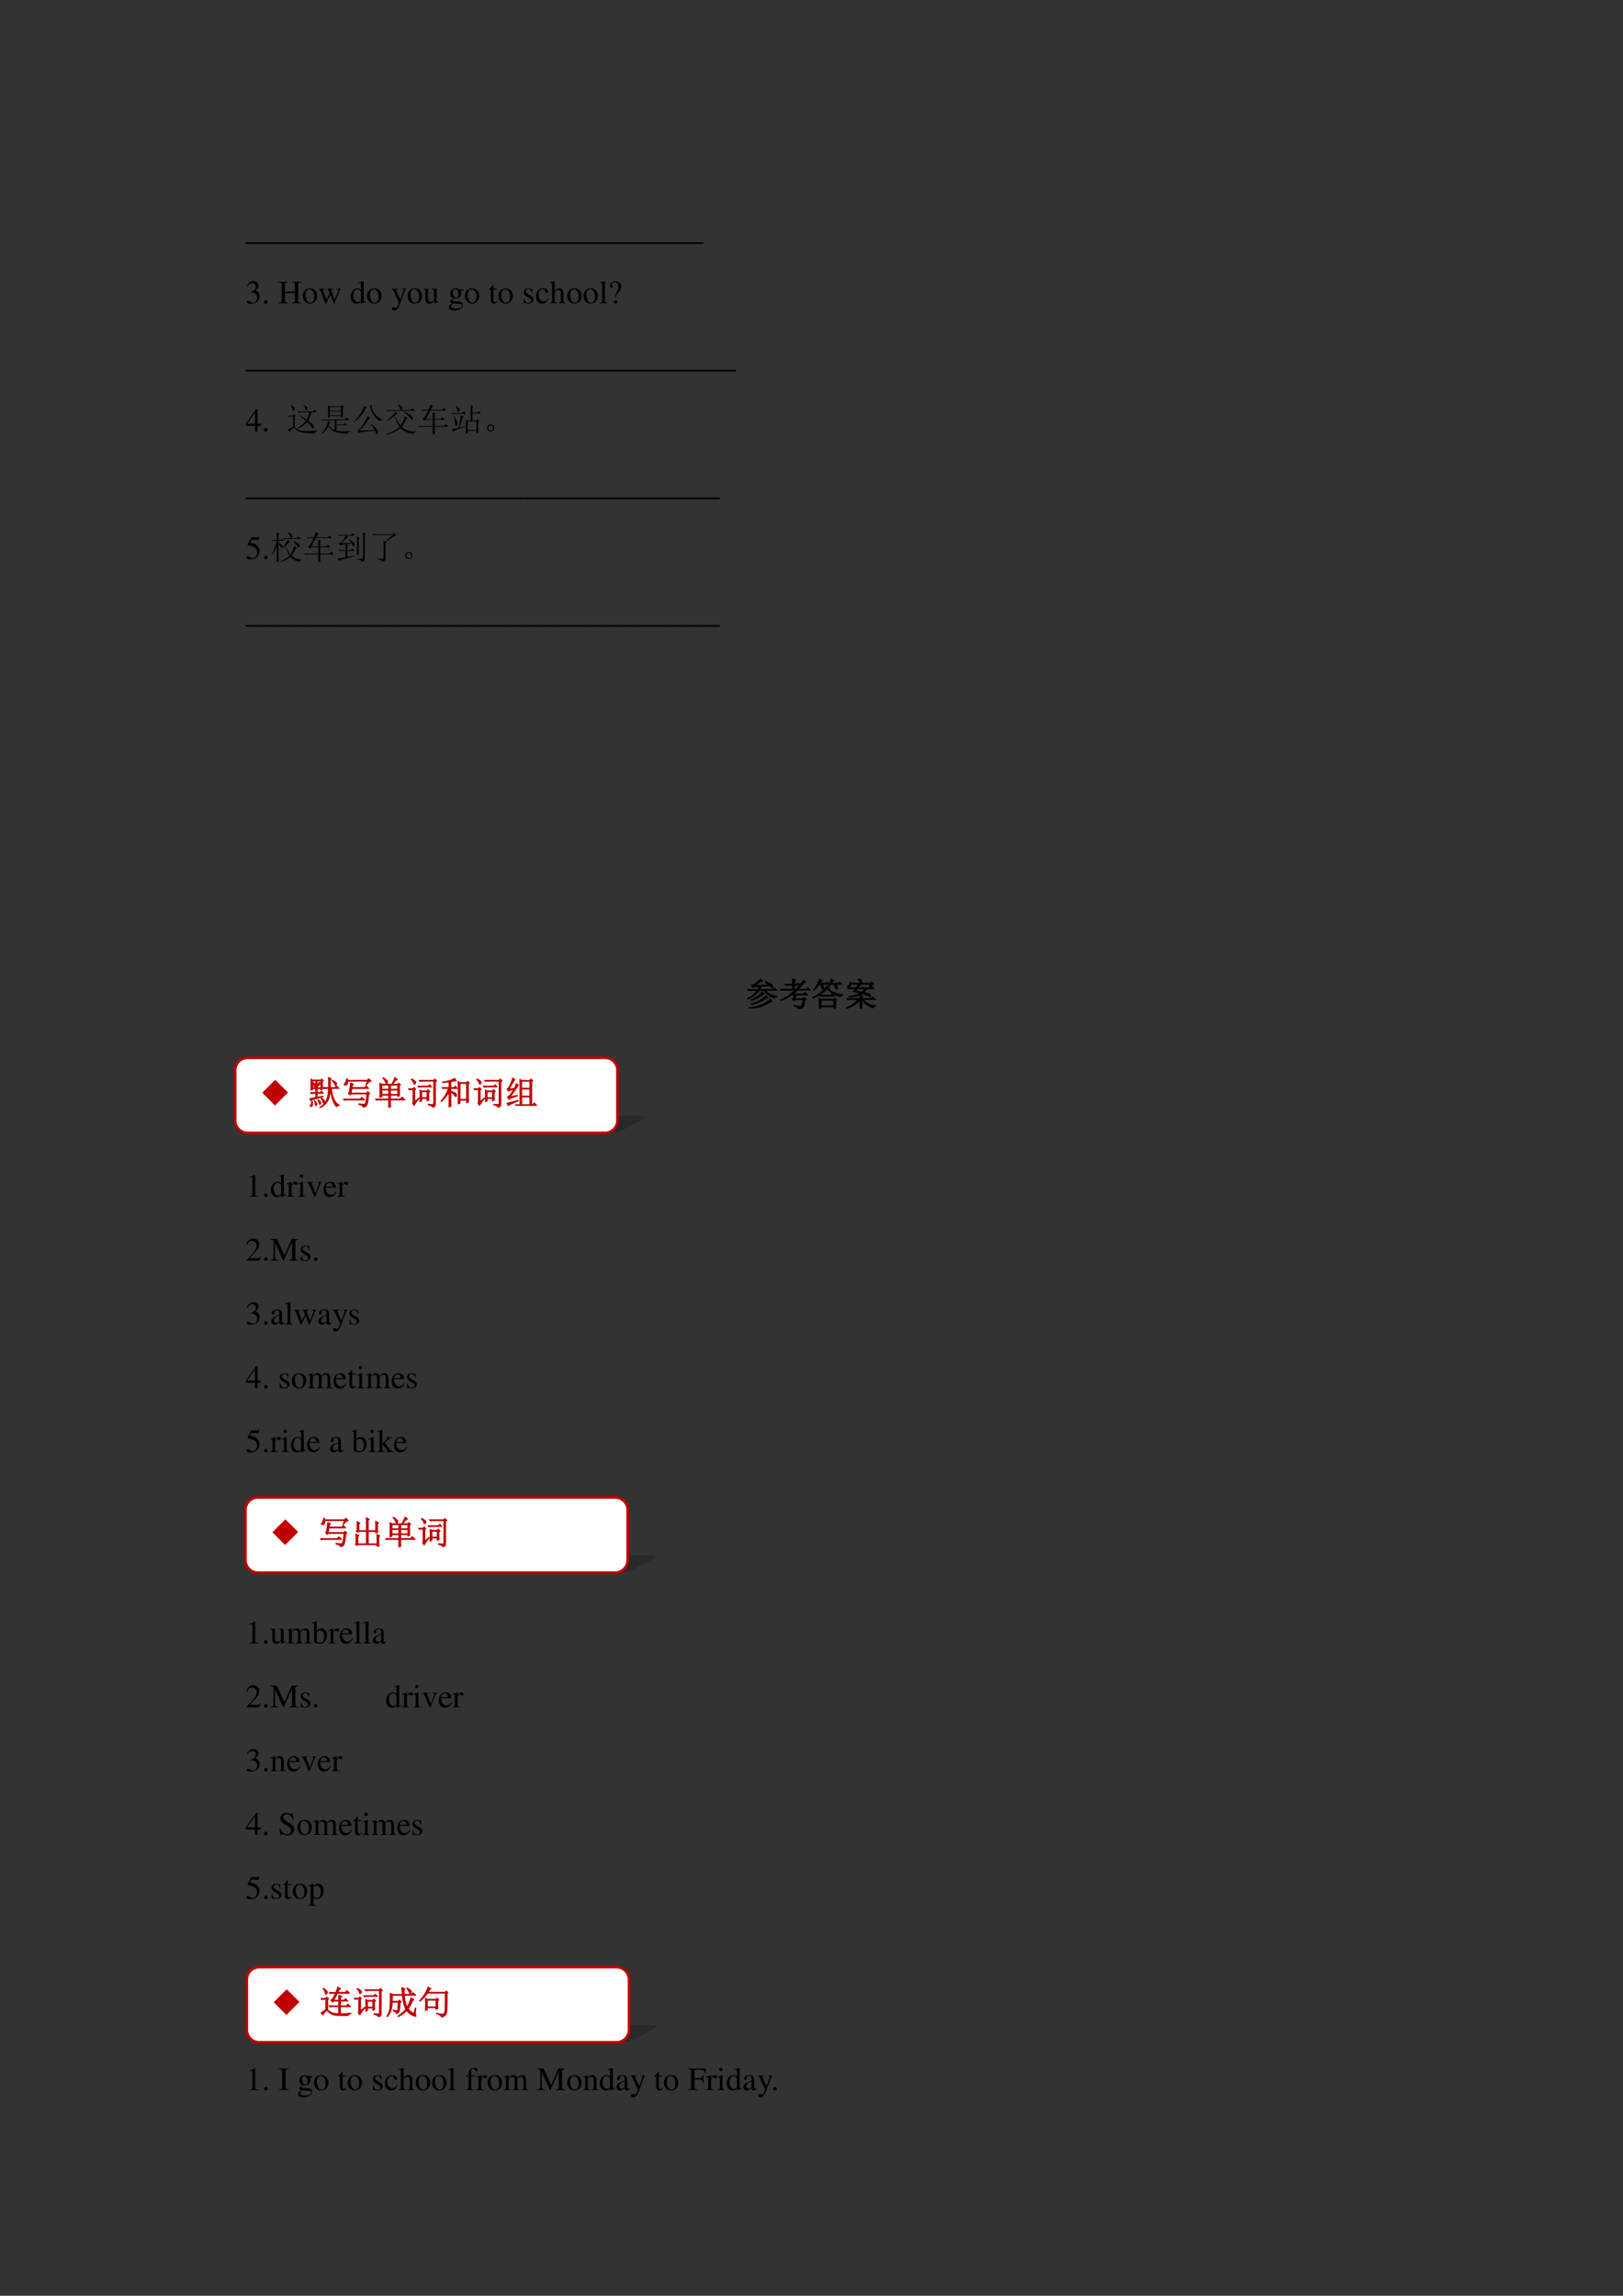 <svg xmlns="http://www.w3.org/2000/svg" xmlns:xlink="http://www.w3.org/1999/xlink" width="793.76" height="1122.56" viewBox="0 0 595.32 841.92"><rect x="0" y="0" width="595.32" height="841.92" fill="#333333" stroke="none"/><symbol id="a"><path d="M.497 0v.05H0V0h.497Z"/></symbol><use xlink:href="#a" transform="matrix(12 0 0 -12 90.048 89.444)"/><use xlink:href="#a" transform="matrix(12 0 0 -12 96.048 89.444)"/><use xlink:href="#a" transform="matrix(12 0 0 -12 102.048 89.444)"/><use xlink:href="#a" transform="matrix(12 0 0 -12 108.048 89.444)"/><use xlink:href="#a" transform="matrix(12 0 0 -12 114.048 89.444)"/><use xlink:href="#a" transform="matrix(12 0 0 -12 120.048 89.444)"/><use xlink:href="#a" transform="matrix(12 0 0 -12 126.048 89.444)"/><use xlink:href="#a" transform="matrix(12 0 0 -12 132.048 89.444)"/><use xlink:href="#a" transform="matrix(12 0 0 -12 138.048 89.444)"/><use xlink:href="#a" transform="matrix(12 0 0 -12 144.048 89.444)"/><use xlink:href="#a" transform="matrix(12 0 0 -12 150.048 89.444)"/><use xlink:href="#a" transform="matrix(12 0 0 -12 156.048 89.444)"/><use xlink:href="#a" transform="matrix(12 0 0 -12 162.048 89.444)"/><use xlink:href="#a" transform="matrix(12 0 0 -12 168.048 89.444)"/><use xlink:href="#a" transform="matrix(12 0 0 -12 174.048 89.444)"/><use xlink:href="#a" transform="matrix(12 0 0 -12 180.048 89.444)"/><use xlink:href="#a" transform="matrix(12 0 0 -12 186.048 89.444)"/><use xlink:href="#a" transform="matrix(12 0 0 -12 192.048 89.444)"/><use xlink:href="#a" transform="matrix(12 0 0 -12 198.048 89.444)"/><use xlink:href="#a" transform="matrix(12 0 0 -12 204.048 89.444)"/><use xlink:href="#a" transform="matrix(12 0 0 -12 210.048 89.444)"/><use xlink:href="#a" transform="matrix(12 0 0 -12 216.048 89.444)"/><use xlink:href="#a" transform="matrix(12 0 0 -12 222.048 89.444)"/><use xlink:href="#a" transform="matrix(12 0 0 -12 228.048 89.444)"/><use xlink:href="#a" transform="matrix(12 0 0 -12 234.048 89.444)"/><use xlink:href="#a" transform="matrix(12 0 0 -12 240.048 89.444)"/><use xlink:href="#a" transform="matrix(12 0 0 -12 246.048 89.444)"/><use xlink:href="#a" transform="matrix(12 0 0 -12 252.048 89.444)"/><symbol id="b"><path d="M-2147483500-2147483500Z"/></symbol><use xlink:href="#b" transform="matrix(12 0 0 -12 25769802000 -25769802000)"/><symbol id="c"><path d="M.11.344A.277.277 0 0 0 .215.333.152.152 0 0 0 .316.185C.316.1.26.036.186.036.158.036.138.043.101.067.072.085.055.092.038.092.015.092 0 .078 0 .057 0 .022.043 0 .113 0c.076 0 .155.026.203.067a.214.214 0 0 1 .072.166.192.192 0 0 1-.044.129.224.224 0 0 1-.083.053c.068.047.093.084.093.138C.354.635.291.69.198.69a.191.191 0 0 1-.13-.049.24.24 0 0 1-.066-.113L.017.524C.057.598.102.63.165.63c.066 0 .11-.043.11-.107a.141.141 0 0 0-.04-.097.29.29 0 0 0-.126-.069L.11.344Z"/></symbol><symbol id="d"><path d="M.055.111A.056.056 0 0 1 0 .054C0 .025.025 0 .054 0c.031 0 .057.024.057.054a.057.057 0 0 1-.056.057Z"/></symbol><symbol id="e"><path d="M0 0h.278v.019C.203.025.191.037.19.109v.206h.303V.12C.492.035.483.024.405.019V0h.278v.019C.608.025.596.037.595.109v.444c.001.073.011.083.088.09v.019H.405V.643C.482.637.492.627.493.553V.359H.19v.194c.001.073.011.083.088.09v.019H0V.643C.077.637.087.627.088.553V.12C.087.035.078.024 0 .019V0Z"/></symbol><symbol id="f"><path d="M.221.47C.09.47 0 .374 0 .236 0 .1.093 0 .219 0s.222.105.222.244C.441.376.349.47.221.47M.208.442C.292.442.351.346.351.209.351.095.306.028.231.028a.112.112 0 0 0-.097.064.42.42 0 0 0-.044.193c0 .095.046.157.118.157Z"/></symbol><symbol id="g"><path d="M.55.464V.449C.584.442.594.435.594.418A.199.199 0 0 0 .577.352L.487.13.403.354C.386.4.386.4.386.413c0 .022.011.029.058.036v.015H.241V.449C.278.445.29.433.31.38L.33.324.239.125.14.386a.08.08 0 0 0-.006.03c0 .021.011.029.046.033v.015H0V.449C.023.447.031.437.053.386L.188.044C.2.013.208 0 .214 0c.005 0 .013.012.025.039l.112.24.091-.236C.457.005.459 0 .466 0c.007 0 .012.009.028.049l.138.346C.65.437.653.442.673.449v.015H.55Z"/></symbol><symbol id="h"><path d="M.464.068.441.067C.406.067.397.078.397.124v.567L.392.693A1.734 1.734 0 0 0 .245.649V.633a.155.155 0 0 0 .022.001c.037 0 .046-.01.046-.051V.427C.275.459.248.47.208.47.093.47 0 .357 0 .215 0 .087.074 0 .185 0c.056 0 .094.02.128.067V.003L.317 0l.147.052v.016M.313.112C.313.105.306.093.296.082a.092.092 0 0 0-.072-.03C.14.052.086.132.086.256c0 .112.049.186.125.186a.104.104 0 0 0 .102-.1v-.23Z"/></symbol><symbol id="i"><path d="M.461.668H.326V.653C.358.653.374.644.374.628A.045.045 0 0 0 .37.611L.273.335.158.588a.107.107 0 0 0-.01.038c0 .018.015.025.058.027v.015H0V.654C.026.65.043.639.051.622L.165.376.183.338A.32.32 0 0 0 .227.236a.407.407 0 0 0-.04-.108C.172.103.151.084.137.084a.067.067 0 0 0-.026.007.147.147 0 0 1-.052.011.043.043 0 0 1-.043-.044C.016.025.047 0 .09 0c.068 0 .114.055.169.2l.154.408C.426.64.437.65.461.653v.015Z"/></symbol><symbol id="j"><path d="M.47.06H.465C.416.062.409.07.408.117V.46H.25V.443C.312.44.324.43.324.38V.145C.324.117.319.103.305.092A.141.141 0 0 0 .217.058C.178.058.146.092.146.134V.46H0V.446C.047.444.061.43.062.382V.13C.062.051.11 0 .183 0a.15.15 0 0 1 .103.043l.043.043V.003L.333.001c.05.02.086.031.137.045V.06Z"/></symbol><symbol id="k"><path d="M.442.606v.039H.365a.149.149 0 0 0-.055.01L.288.663a.226.226 0 0 1-.08.015.163.163 0 0 1-.167-.163c0-.063.026-.101.093-.134L.108.357.072.322C.051.3.045.289.045.272.045.25.056.239.098.219.026.167 0 .134 0 .097 0 .044.077 0 .173 0c.075 0 .153.026.205.068.038.031.055.063.055.101 0 .062-.047.103-.121.107L.183.282C.129.284.105.293.105.309c0 .02.033.055.06.063L.222.367c.037 0 .077.015.108.042.033.028.048.063.048.113a.192.192 0 0 1-.019.084h.083M.119.216C.153.209.231.203.282.203.372.203.405.19.405.154.405.096.329.057.216.057.127.057.07.086.07.13c0 .023.009.038.049.086m.005.34c0 .059.028.094.074.094C.229.65.255.633.271.603a.263.263 0 0 0 .03-.12C.301.427.273.392.227.392.165.392.124.457.124.553v.003Z"/></symbol><symbol id="l"><path d="M.242.46H.141v.116c0 .01-.002.013-.007.013A.448.448 0 0 0 .017.454C.006.447 0 .441 0 .435 0 .432.001.43.004.428h.053V.127C.057.043.087 0 .146 0c.049 0 .087.024.12.076L.253.087C.231.061.215.052.193.052c-.037 0-.052.027-.052.09v.286h.101V.46Z"/></symbol><symbol id="m"><path d="M.264.324.26.461H.249C.244.453.239.45.233.45a.071.071 0 0 0-.027.007.211.211 0 0 1-.07.013C.057.47 0 .418 0 .346 0 .29.032.25.117.202L.175.169C.21.149.227.125.227.094.227.05.195.022.144.022.075.022.04.06.017.162H.001V.006h.013c.007.01.011.012.023.012A.181.181 0 0 0 .083.01.361.361 0 0 1 .156 0c.078 0 .141.058.141.128 0 .05-.024.083-.084.119L.105.311C.077.328.062.352.062.379c0 .041.031.068.077.068.057 0 .087-.033.11-.123h.015Z"/></symbol><symbol id="n"><path d="M.373.166C.325.096.289.072.232.072.14.072.077.152.077.267c0 .104.055.174.136.174.036 0 .049-.01.059-.048L.278.371C.286.342.304.325.326.325c.026 0 .047.019.047.042C.373.423.303.47.219.47.17.47.119.45.078.414A.25.25 0 0 1 0 .222C0 .093.079 0 .19 0a.18.18 0 0 1 .121.047.324.324 0 0 1 .076.11L.373.166Z"/></symbol><symbol id="o"><path d="M.478.015C.424.024.419.031.418.102v.199C.418.406.377.46.295.46.236.46.194.436.148.376V.68L.143.683A2.208 2.208 0 0 0 .028.647L.001.639V.623a.041.041 0 0 0 .012.001C.056.624.064.616.064.573V.102C.062.03.057.022 0 .015V0h.216v.015C.158.02.15.031.148.102v.241C.19.389.22.406.26.406.309.406.334.37.334.3V.102C.332.031.323.02.266.015V0h.212v.015Z"/></symbol><symbol id="p"><path d="M.002 0h.236v.015C.175.018.164.028.163.084v.597L.159.683A2.06 2.06 0 0 0 0 .639V.623h.006a.398.398 0 0 0 .031.002C.069.625.079.611.079.564V.087C.078.033.064.019.002.015V0Z"/></symbol><symbol id="q"><path d="M.176.172a.292.292 0 0 0 .065.154c.046.056.046.056.06.077a.22.22 0 0 1 .045.126.138.138 0 0 1-.036.097.217.217 0 0 1-.148.058C.07.684 0 .622 0 .539 0 .498.016.477.048.477c.025 0 .041.016.041.041 0 .014-.006.026-.021.043C.055.575.051.583.051.592c0 .032.046.062.094.062.061 0 .109-.053.109-.12A.405.405 0 0 0 .217.378L.189.314a.426.426 0 0 1-.03-.142h.017M.169.105A.053.053 0 0 1 .116.05C.116.021.138 0 .169 0c.032 0 .055.021.055.051 0 .03-.025.054-.055.054Z"/></symbol><use xlink:href="#c" transform="matrix(12 0 0 -12 90.54 111.428)"/><use xlink:href="#d" transform="matrix(12 0 0 -12 96.864 111.392)"/><use xlink:href="#b" transform="matrix(12 0 0 -12 25769802000 -25769802000)"/><use xlink:href="#e" transform="matrix(12 0 0 -12 102.252 111.26)"/><use xlink:href="#f" transform="matrix(12 0 0 -12 111.036 111.38)"/><use xlink:href="#g" transform="matrix(12 0 0 -12 116.94 111.428)"/><use xlink:href="#b" transform="matrix(12 0 0 -12 25769802000 -25769802000)"/><use xlink:href="#h" transform="matrix(12 0 0 -12 128.628 111.38)"/><use xlink:href="#f" transform="matrix(12 0 0 -12 134.652 111.38)"/><use xlink:href="#b" transform="matrix(12 0 0 -12 25769802000 -25769802000)"/><use xlink:href="#i" transform="matrix(12 0 0 -12 143.58 113.876)"/><use xlink:href="#f" transform="matrix(12 0 0 -12 149.52 111.38)"/><use xlink:href="#j" transform="matrix(12 0 0 -12 155.28 111.38)"/><use xlink:href="#b" transform="matrix(12 0 0 -12 25769802000 -25769802000)"/><use xlink:href="#k" transform="matrix(12 0 0 -12 164.616 113.876)"/><use xlink:href="#f" transform="matrix(12 0 0 -12 170.508 111.38)"/><use xlink:href="#b" transform="matrix(12 0 0 -12 25769802000 -25769802000)"/><use xlink:href="#l" transform="matrix(12 0 0 -12 179.316 111.38)"/><use xlink:href="#f" transform="matrix(12 0 0 -12 182.844 111.38)"/><use xlink:href="#b" transform="matrix(12 0 0 -12 25769802000 -25769802000)"/><use xlink:href="#m" transform="matrix(12 0 0 -12 192.108 111.38)"/><use xlink:href="#n" transform="matrix(12 0 0 -12 196.608 111.38)"/><use xlink:href="#o" transform="matrix(12 0 0 -12 201.696 111.26)"/><use xlink:href="#f" transform="matrix(12 0 0 -12 208.044 111.38)"/><use xlink:href="#f" transform="matrix(12 0 0 -12 214.044 111.38)"/><use xlink:href="#p" transform="matrix(12 0 0 -12 219.924 111.26)"/><use xlink:href="#q" transform="matrix(12 0 0 -12 223.752 111.356)"/><use xlink:href="#b" transform="matrix(12 0 0 -12 25769802000 -25769802000)"/><use xlink:href="#a" transform="matrix(12 0 0 -12 90.048 136.244)"/><use xlink:href="#a" transform="matrix(12 0 0 -12 96.048 136.244)"/><use xlink:href="#a" transform="matrix(12 0 0 -12 102.048 136.244)"/><use xlink:href="#a" transform="matrix(12 0 0 -12 108.048 136.244)"/><use xlink:href="#a" transform="matrix(12 0 0 -12 114.048 136.244)"/><use xlink:href="#a" transform="matrix(12 0 0 -12 120.048 136.244)"/><use xlink:href="#a" transform="matrix(12 0 0 -12 126.048 136.244)"/><use xlink:href="#a" transform="matrix(12 0 0 -12 132.048 136.244)"/><use xlink:href="#a" transform="matrix(12 0 0 -12 138.048 136.244)"/><use xlink:href="#a" transform="matrix(12 0 0 -12 144.048 136.244)"/><use xlink:href="#a" transform="matrix(12 0 0 -12 150.048 136.244)"/><use xlink:href="#a" transform="matrix(12 0 0 -12 156.048 136.244)"/><use xlink:href="#a" transform="matrix(12 0 0 -12 162.048 136.244)"/><use xlink:href="#a" transform="matrix(12 0 0 -12 168.048 136.244)"/><use xlink:href="#a" transform="matrix(12 0 0 -12 174.048 136.244)"/><use xlink:href="#a" transform="matrix(12 0 0 -12 180.048 136.244)"/><use xlink:href="#a" transform="matrix(12 0 0 -12 186.048 136.244)"/><use xlink:href="#a" transform="matrix(12 0 0 -12 192.048 136.244)"/><use xlink:href="#a" transform="matrix(12 0 0 -12 198.048 136.244)"/><use xlink:href="#a" transform="matrix(12 0 0 -12 204.048 136.244)"/><use xlink:href="#a" transform="matrix(12 0 0 -12 210.048 136.244)"/><use xlink:href="#a" transform="matrix(12 0 0 -12 216.048 136.244)"/><use xlink:href="#a" transform="matrix(12 0 0 -12 222.048 136.244)"/><use xlink:href="#a" transform="matrix(12 0 0 -12 228.048 136.244)"/><use xlink:href="#a" transform="matrix(12 0 0 -12 234.048 136.244)"/><use xlink:href="#a" transform="matrix(12 0 0 -12 240.048 136.244)"/><use xlink:href="#a" transform="matrix(12 0 0 -12 246.048 136.244)"/><use xlink:href="#a" transform="matrix(12 0 0 -12 252.048 136.244)"/><use xlink:href="#a" transform="matrix(12 0 0 -12 258.048 136.244)"/><use xlink:href="#a" transform="matrix(12 0 0 -12 264.048 136.244)"/><use xlink:href="#b" transform="matrix(12 0 0 -12 25769802000 -25769802000)"/><symbol id="r"><path d="M.46.231H.358v.445H.314L0 .231V.167h.281V0h.077v.167H.46v.064m-.18 0H.04l.24.343V.231Z"/></symbol><use xlink:href="#r" transform="matrix(12 0 0 -12 90.168 158.18)"/><use xlink:href="#d" transform="matrix(12 0 0 -12 96.864 158.312)"/><use xlink:href="#b" transform="matrix(12 0 0 -12 25769802000 -25769802000)"/><symbol id="s"><path d="m.477.855.007.008A.385.385 0 0 0 .59.797a.053.053 0 0 0 .012-.05A.07.07 0 0 0 .578.71C.57.703.565.699.563.699.554.7.547.711.542.734a.382.382 0 0 1-.066.121M.289.665h.473L.82.726.89.64H.724A1.024 1.024 0 0 0 .62.383C.69.33.737.29.766.262.794.233.805.204.796.176.793.15.787.136.778.133.77.13.76.142.747.168a.772.772 0 0 1-.075.09.907.907 0 0 1-.082.086.764.764 0 0 0-.293-.207L.289.148c.122.079.21.155.262.23C.488.439.424.493.359.54l.008.012C.461.496.531.45.578.414A.772.772 0 0 1 .66.641H.398A.289.289 0 0 1 .324.629L.29.664M.082.855.09.863A.468.468 0 0 0 .188.797C.207.779.217.759.214.738a.078.078 0 0 0-.02-.047C.185.684.177.68.172.68.162.68.154.693.148.719a.427.427 0 0 1-.066.136M.215.188A.383.383 0 0 1 .313.113.442.442 0 0 1 .495.07a3.282 3.282 0 0 1 .418.012V.066C.86.053.832.031.832 0 .717 0 .622.003.547.008a.583.583 0 0 0-.184.039.282.282 0 0 0-.113.07C.221.143.2.157.187.16.174.165.152.152.121.121A.283.283 0 0 1 .06.047L0 .105C.05.14.104.168.164.191v.325H.13A.355.355 0 0 1 .035.504L0 .539h.156l.028.043.066-.05L.215.5V.187Z"/></symbol><symbol id="t"><path d="M.277.688V.57h.34v.118h-.34M.22.883.28.848H.61l.036.039.062-.051L.672.809c0-.146.001-.24.004-.282L.617.497v.05h-.34V.512L.22.488a4.79 4.79 0 0 1 0 .395M.277.824V.711h.34v.113h-.34M.012.445h.722l.059.059.082-.082H.48V.289h.204l.05.05L.81.267H.48v-.16a.885.885 0 0 1 .2-.024c.088 0 .16.004.215.012v-.02C.848.064.822.043.816.012A1.353 1.353 0 0 0 .488.05a.484.484 0 0 0-.156.074.601.601 0 0 0-.105.11A.46.46 0 0 0 .007 0L0 .012a.582.582 0 0 1 .215.39L.3.352A.113.113 0 0 1 .266.316.39.39 0 0 1 .238.254.468.468 0 0 1 .426.12v.3H.14a.355.355 0 0 1-.094-.01L.012.444Z"/></symbol><symbol id="u"><path d="m.176.113.46.008C.609.173.567.233.513.301l.011.012A.914.914 0 0 0 .7.144C.723.11.734.085.734.066a.06.06 0 0 0-.02-.043C.705.008.698 0 .692 0 .686 0 .68.01.671.027a.998.998 0 0 1-.026.075 5.568 5.568 0 0 1-.426-.04.221.221 0 0 1-.078-.03L.098.112c.02 0 .047.017.078.051C.207.198.249.255.3.336c.054.08.09.152.11.215L.495.484.453.464a2.267 2.267 0 0 0-.277-.35M.3.866.39.81.348.785a.971.971 0 0 0-.336-.41L0 .387c.096.09.168.18.215.265.05.089.078.16.086.215m.262 0L.526.844A.764.764 0 0 1 .648.605.46.46 0 0 1 .871.45V.437C.83.438.8.422.781.392A.878.878 0 0 0 .59.6a.784.784 0 0 0-.106.294L.563.867Z"/></symbol><symbol id="v"><path d="m.352.902.011.012C.447.872.488.84.488.816.491.793.486.776.473.766.463.756.456.75.453.75c-.01 0-.02.012-.027.035a.448.448 0 0 1-.074.117M0 .742h.734l.063.063.086-.086H.125a.34.34 0 0 1-.09-.012L0 .742M.277.695l.07-.062L.31.62A1.028 1.028 0 0 0 .016.418L.012.43c.065.044.122.092.172.144.05.052.08.093.093.121M.54.668l.008.016C.638.642.703.608.742.582.784.556.805.53.805.504A.09.09 0 0 0 .793.469C.788.453.783.445.777.445.77.445.76.455.75.473a.495.495 0 0 1-.078.09 1.018 1.018 0 0 1-.133.105M.652.5.613.48A.885.885 0 0 0 .461.23.586.586 0 0 1 .898.09V.078C.857.06.833.038.828.012.654.038.522.099.434.195A.993.993 0 0 0 .008 0L.004.016c.161.05.294.12.398.214C.348.31.301.41.262.535L.277.54C.324.427.377.336.434.266c.054.07.097.166.129.289L.652.5Z"/></symbol><symbol id="w"><path d="M.445.871C.427.866.4.83.363.761h.348L.77.817.844.738H.359L.215.48H.43c0 .1-.002.17-.004.211L.52.652.488.622V.48h.18l.055.06.074-.083H.488V.266h.285l.059.058L.91.242H.488C.488.162.49.087.492.02L.426 0C.428.096.43.177.43.242H.11A.289.289 0 0 1 .034.23L0 .266h.43v.191H.215L.175.418.118.477A.255.255 0 0 1 .203.57C.232.62.26.676.29.738H.176A.289.289 0 0 1 .102.727L.066.762h.23c.037.083.058.136.063.16l.086-.05Z"/></symbol><symbol id="x"><path d="M.145.867A.363.363 0 0 0 .242.773.09.09 0 0 0 .254.738a.078.078 0 0 0-.02-.05C.224.673.217.667.214.667c-.01 0-.017.016-.023.047a.433.433 0 0 1-.058.144l.012.008M0 .641h.336l.05.054.071-.078H.129A.355.355 0 0 1 .035.605L0 .641M.09.55A.761.761 0 0 0 .176.37.274.274 0 0 0 .184.324c0-.028-.007-.05-.02-.062C.151.252.144.246.141.246.13.246.124.262.12.293a.91.91 0 0 1-.016.125.837.837 0 0 1-.027.125L.09.551M.012.152c.036.003.106.016.21.04C.265.36.287.487.29.573L.38.535.348.508A7.267 7.267 0 0 0 .246.195l.18.043L.43.223A7.894 7.894 0 0 1 .09.105L.055.075.012.151m.578.73L.68.849.645.82V.652h.14l.05.051L.903.63H.645V.41h.117l.031.043.062-.05L.82.374c0-.19.002-.3.004-.328L.77.02v.082H.5V.023L.445 0a5.868 5.868 0 0 1 0 .441L.5.411h.094C.594.688.592.845.59.882M.5.387V.125h.27v.262H.5Z"/></symbol><symbol id="y"><path d="M.164.203A.07.07 0 0 0 .207.156.15.15 0 0 0 .219.11.215.215 0 0 0 .21.066.083.083 0 0 0 .17.02.111.111 0 0 0 .106 0C.08 0 .056.01.035.031A.111.111 0 0 0 0 .098c0 .026.005.048.016.066.013.02.028.034.046.04a.123.123 0 0 0 .047.01.16.16 0 0 0 .055-.01M.16.046C.178.06.186.08.184.109c0 .032-.01.051-.028.059A.099.099 0 0 1 .11.184a.09.09 0 0 1-.05-.02C.043.154.035.134.035.105c0-.028.01-.048.027-.058A.12.12 0 0 1 .11.03c.016 0 .033.005.051.016Z"/></symbol><use xlink:href="#s" transform="matrix(12 0 0 -12 105.536 158.883)"/><use xlink:href="#t" transform="matrix(12 0 0 -12 117.676 159.164)"/><use xlink:href="#u" transform="matrix(12 0 0 -12 129.864 159.211)"/><use xlink:href="#v" transform="matrix(12 0 0 -12 141.723 159.305)"/><use xlink:href="#w" transform="matrix(12 0 0 -12 153.582 159.399)"/><use xlink:href="#x" transform="matrix(12 0 0 -12 165.536 159.211)"/><use xlink:href="#y" transform="matrix(12 0 0 -12 178.66 158.227)"/><use xlink:href="#b" transform="matrix(12 0 0 -12 25769802000 -25769802000)"/><use xlink:href="#a" transform="matrix(12 0 0 -12 90.048 183.044)"/><use xlink:href="#a" transform="matrix(12 0 0 -12 96.048 183.044)"/><use xlink:href="#a" transform="matrix(12 0 0 -12 102.048 183.044)"/><use xlink:href="#a" transform="matrix(12 0 0 -12 108.048 183.044)"/><use xlink:href="#a" transform="matrix(12 0 0 -12 114.048 183.044)"/><use xlink:href="#a" transform="matrix(12 0 0 -12 120.048 183.044)"/><use xlink:href="#a" transform="matrix(12 0 0 -12 126.048 183.044)"/><use xlink:href="#a" transform="matrix(12 0 0 -12 132.048 183.044)"/><use xlink:href="#a" transform="matrix(12 0 0 -12 138.048 183.044)"/><use xlink:href="#a" transform="matrix(12 0 0 -12 144.048 183.044)"/><use xlink:href="#a" transform="matrix(12 0 0 -12 150.048 183.044)"/><use xlink:href="#a" transform="matrix(12 0 0 -12 156.048 183.044)"/><use xlink:href="#a" transform="matrix(12 0 0 -12 162.048 183.044)"/><use xlink:href="#a" transform="matrix(12 0 0 -12 168.048 183.044)"/><use xlink:href="#a" transform="matrix(12 0 0 -12 174.048 183.044)"/><use xlink:href="#a" transform="matrix(12 0 0 -12 180.048 183.044)"/><use xlink:href="#a" transform="matrix(12 0 0 -12 186.048 183.044)"/><use xlink:href="#a" transform="matrix(12 0 0 -12 192.048 183.044)"/><use xlink:href="#a" transform="matrix(12 0 0 -12 198.048 183.044)"/><use xlink:href="#a" transform="matrix(12 0 0 -12 204.048 183.044)"/><use xlink:href="#a" transform="matrix(12 0 0 -12 210.048 183.044)"/><use xlink:href="#a" transform="matrix(12 0 0 -12 216.048 183.044)"/><use xlink:href="#a" transform="matrix(12 0 0 -12 222.048 183.044)"/><use xlink:href="#a" transform="matrix(12 0 0 -12 228.048 183.044)"/><use xlink:href="#a" transform="matrix(12 0 0 -12 234.048 183.044)"/><use xlink:href="#a" transform="matrix(12 0 0 -12 240.048 183.044)"/><use xlink:href="#a" transform="matrix(12 0 0 -12 246.048 183.044)"/><use xlink:href="#a" transform="matrix(12 0 0 -12 252.048 183.044)"/><use xlink:href="#a" transform="matrix(12 0 0 -12 258.048 183.044)"/><use xlink:href="#b" transform="matrix(12 0 0 -12 25769802000 -25769802000)"/><symbol id="z"><path d="M.149.597h.196c.017 0 .02.001.023.009l.038.089-.009.007C.382.682.373.676.351.676H.142L.033.439.032.434c0-.006.004-.008.012-.008a.397.397 0 0 0 .113-.02C.272.369.324.308.324.208.324.112.264.037.185.037c-.02 0-.036.007-.066.029C.087.09.065.099.042.099.014.099 0 .087 0 .062 0 .024.046 0 .122 0c.083 0 .155.027.206.078a.236.236 0 0 1 .066.178.214.214 0 0 1-.068.168C.282.468.225.491.107.512l.042.085Z"/></symbol><use xlink:href="#z" transform="matrix(12 0 0 -12 90.408 205.148)"/><use xlink:href="#d" transform="matrix(12 0 0 -12 96.864 205.112)"/><symbol id="A"><path d="m.504.906.012.008a.319.319 0 0 0 .101-.07C.633.828.641.814.641.8.64.788.634.773.62.758.611.742.603.734.598.734c-.008 0-.015.013-.02.04a.439.439 0 0 1-.074.132M.34.73h.437l.051.051.074-.074H.47A.283.283 0 0 1 .375.695L.34.73M.496.676.574.62C.548.613.514.585.473.535A.722.722 0 0 0 .328.41L.32.422a.85.85 0 0 1 .176.254M.66.656C.777.604.84.568.848.546A.096.096 0 0 0 .863.505.097.097 0 0 0 .852.46C.846.448.842.44.84.44.83.441.816.456.8.484a.71.71 0 0 1-.148.16L.66.657m.035-.16L.781.438C.761.431.737.402.711.348A.825.825 0 0 0 .617.195.491.491 0 0 1 .918.078V.063C.874.052.85.033.848.007A.572.572 0 0 0 .586.16.767.767 0 0 0 .258.004L.25.016a.774.774 0 0 1 .305.18A1.124 1.124 0 0 0 .44.46l.016.004A.86.86 0 0 1 .582.23c.05.07.087.16.113.266M.22.211C.219.174.22.113.223.027L.16 0c.003.148.004.305.004.469A1.027 1.027 0 0 0 .012.215L0 .227c.073.117.128.257.164.421H.07L.031.641 0 .67h.164c0 .071-.001.15-.004.24L.254.862.219.84V.672h.05l.043.043L.38.648h-.16V.582a.24.24 0 0 0 .093-.05C.329.517.337.503.337.487A.092.092 0 0 0 .324.45C.32.436.315.43.312.43.305.43.296.442.285.466A.325.325 0 0 1 .22.559V.21Z"/></symbol><symbol id="B"><path d="M.242.367v.184C.148.538.092.523.074.508L.04.578c.037.003.074.029.113.078.04.05.07.1.094.153H.145A.355.355 0 0 1 .05.797L.016.832H.41l.05.05L.536.81H.262l.07-.043a.247.247 0 0 1-.098-.07 1.742 1.742 0 0 0-.12-.118l.312.008a.811.811 0 0 1-.09.113l.012.012C.457.635.514.585.52.559.525.533.52.513.508.5.495.487.486.48.48.48.475.48.471.486.47.496a.872.872 0 0 1-.035.07A39.32 39.32 0 0 1 .266.551L.328.52.297.492V.367h.105L.45.414l.07-.07H.298V.156L.52.2.523.18C.227.105.066.056.043.032L0 .11c.044.006.125.017.242.036v.199H.094L.047.336.016.367h.226m.403.34V.344c0-.026 0-.061.003-.106L.59.215a9.627 9.627 0 0 1 0 .566L.68.734.645.707M.617.086v.02a.83.83 0 0 1 .11-.008c.018 0 .032.001.043.004C.78.107.784.126.78.16v.613c0 .04-.001.084-.004.133L.863.867.832.84V.125C.835.06.806.018.746 0 .741.04.698.068.617.086Z"/></symbol><symbol id="C"><path d="m.395.629.226.2H.13A.355.355 0 0 1 .035.815L0 .852h.625L.668.89l.07-.086C.688.81.58.747.41.617L.441.594.402.578V.113C.402.061.368.023.301 0 .306.04.257.072.152.098l.004.02a.94.94 0 0 1 .14-.016c.035 0 .05.022.048.066v.344C.344.569.342.618.34.66L.395.63Z"/></symbol><use xlink:href="#A" transform="matrix(12 0 0 -12 99.54 206.152)"/><use xlink:href="#w" transform="matrix(12 0 0 -12 111.587 206.199)"/><use xlink:href="#B" transform="matrix(12 0 0 -12 123.82 206.152)"/><use xlink:href="#C" transform="matrix(12 0 0 -12 136.57 206.152)"/><use xlink:href="#y" transform="matrix(12 0 0 -12 148.665 205.027)"/><use xlink:href="#b" transform="matrix(12 0 0 -12 25769802000 -25769802000)"/><use xlink:href="#a" transform="matrix(12 0 0 -12 90.048 229.844)"/><use xlink:href="#a" transform="matrix(12 0 0 -12 96.048 229.844)"/><use xlink:href="#a" transform="matrix(12 0 0 -12 102.048 229.844)"/><use xlink:href="#a" transform="matrix(12 0 0 -12 108.048 229.844)"/><use xlink:href="#a" transform="matrix(12 0 0 -12 114.048 229.844)"/><use xlink:href="#a" transform="matrix(12 0 0 -12 120.048 229.844)"/><use xlink:href="#a" transform="matrix(12 0 0 -12 126.048 229.844)"/><use xlink:href="#a" transform="matrix(12 0 0 -12 132.048 229.844)"/><use xlink:href="#a" transform="matrix(12 0 0 -12 138.048 229.844)"/><use xlink:href="#a" transform="matrix(12 0 0 -12 144.048 229.844)"/><use xlink:href="#a" transform="matrix(12 0 0 -12 150.048 229.844)"/><use xlink:href="#a" transform="matrix(12 0 0 -12 156.048 229.844)"/><use xlink:href="#a" transform="matrix(12 0 0 -12 162.048 229.844)"/><use xlink:href="#a" transform="matrix(12 0 0 -12 168.048 229.844)"/><use xlink:href="#a" transform="matrix(12 0 0 -12 174.048 229.844)"/><use xlink:href="#a" transform="matrix(12 0 0 -12 180.048 229.844)"/><use xlink:href="#a" transform="matrix(12 0 0 -12 186.048 229.844)"/><use xlink:href="#a" transform="matrix(12 0 0 -12 192.048 229.844)"/><use xlink:href="#a" transform="matrix(12 0 0 -12 198.048 229.844)"/><use xlink:href="#a" transform="matrix(12 0 0 -12 204.048 229.844)"/><use xlink:href="#a" transform="matrix(12 0 0 -12 210.048 229.844)"/><use xlink:href="#a" transform="matrix(12 0 0 -12 216.048 229.844)"/><use xlink:href="#a" transform="matrix(12 0 0 -12 222.048 229.844)"/><use xlink:href="#a" transform="matrix(12 0 0 -12 228.048 229.844)"/><use xlink:href="#a" transform="matrix(12 0 0 -12 234.048 229.844)"/><use xlink:href="#a" transform="matrix(12 0 0 -12 240.048 229.844)"/><use xlink:href="#a" transform="matrix(12 0 0 -12 246.048 229.844)"/><use xlink:href="#a" transform="matrix(12 0 0 -12 252.048 229.844)"/><use xlink:href="#a" transform="matrix(12 0 0 -12 258.048 229.844)"/><use xlink:href="#b" transform="matrix(12 0 0 -12 25769802000 -25769802000)"/><use xlink:href="#b" transform="matrix(12 0 0 -12 25769802000 -25769802000)"/><use xlink:href="#b" transform="matrix(12 0 0 -12 25769802000 -25769802000)"/><use xlink:href="#b" transform="matrix(12 0 0 -12 25769802000 -25769802000)"/><use xlink:href="#b" transform="matrix(12 0 0 -12 25769802000 -25769802000)"/><use xlink:href="#b" transform="matrix(12 0 0 -12 25769802000 -25769802000)"/><symbol id="D"><path d="M.688.695A76.263 76.263 0 0 1 .44.68L.38.578H.78l.051.05.07-.073H.54A.542.542 0 0 1 .727.422a.79.79 0 0 1 .18-.05V.358C.87.352.843.336.827.313a.884.884 0 0 0-.176.093.515.515 0 0 0-.132.149H.37A.87.87 0 0 0 .227.406 1.096 1.096 0 0 0 .004.277L0 .293c.094.055.163.103.207.145a.89.89 0 0 1 .102.117h-.23L.042.547.012.578H.32c.01.016.028.048.051.098a.682.682 0 0 1-.21-.031l-.028.07a.31.31 0 0 1 .152.07c.06.047.102.086.125.117L.47.84.422.828A2.696 2.696 0 0 0 .199.707l.477.004a.625.625 0 0 1-.121.086l.007.015A.834.834 0 0 0 .734.739C.766.718.781.697.781.676A.128.128 0 0 0 .773.645C.768.632.762.625.753.625.75.625.744.629.739.637a.476.476 0 0 1-.05.058M.46.508.523.445.493.437A1.174 1.174 0 0 0 .12.247L.117.261a.894.894 0 0 1 .211.117c.06.044.104.087.133.129M.57.39.632.328.59.32A1.212 1.212 0 0 0 .125.121L.121.137a.892.892 0 0 1 .45.254M.702.28.762.215.722.207A1.379 1.379 0 0 0 .356.043 1.494 1.494 0 0 0 .055 0v.016C.2.03.329.064.44.113a.89.89 0 0 1 .262.168Z"/></symbol><symbol id="E"><path d="M.496.43A2.88 2.88 0 0 1 .453.309h.25l.031.039.063-.055-.031-.02A2.597 2.597 0 0 0 .719.098.103.103 0 0 0 .676.03C.658.016.618.005.559 0 .556.036.509.068.418.094l.004.015C.526.086.59.074.613.074c.026 0 .043.01.051.031.01.021.026.081.047.18H.449L.422.254.372.3l.034.027c.01.026.02.06.028.102L.406.418l-.02.031A1.387 1.387 0 0 0 .216.34 1.55 1.55 0 0 0 .03.263L.027.277C.1.311.173.352.247.398c.072.05.145.11.218.18H.129A.355.355 0 0 1 .035.566L0 .602h.387V.73H.27A.355.355 0 0 1 .176.72L.14.754h.246c0 .083-.002.138-.004.164L.48.883.441.852V.754h.063l.05.043L.618.73H.441V.602h.047c.076.07.151.162.227.277L.78.82.75.81.555.602H.8l.05.046.07-.07H.536A2.158 2.158 0 0 0 .391.453h.32l.055.05.07-.073h-.34Z"/></symbol><symbol id="F"><path d="m.426.691.07-.046L.47.629a.698.698 0 0 1 .136-.11.831.831 0 0 1 .137-.054C.79.452.85.44.922.434V.422C.885.417.862.398.852.367a.958.958 0 0 0-.27.121.603.603 0 0 0-.129.13 1.132 1.132 0 0 0-.45-.29L0 .344c.068.031.132.069.191.113.063.047.112.089.149.125.036.04.065.076.086.11M.223.413h.336l.043.043.062-.066H.332A.289.289 0 0 1 .258.379L.223.414M.195 0a2.978 2.978 0 0 1 0 .324L.254.29h.383l.039.04.058-.06L.7.247C.7.134.701.063.703.031L.645.008v.058H.254V.023L.195 0m.059.266V.09h.39v.176h-.39m.035.593C.273.854.25.827.215.777h.18L.437.82.5.754H.258A.272.272 0 0 0 .312.699C.332.681.338.664.333.65A.07.07 0 0 0 .309.612a.069.069 0 0 0-.02-.008c-.005 0-.01.007-.012.02a.84.84 0 0 1-.011.063.21.21 0 0 1-.028.066H.203A.87.87 0 0 0 .031.566L.023.578a.998.998 0 0 1 .18.332L.29.86m.352.007a.861.861 0 0 1-.07-.09h.21L.824.82.887.754H.66A.366.366 0 0 0 .734.699C.755.681.764.663.762.645a.053.053 0 0 0-.02-.036C.734.602.728.598.722.598.716.598.71.605.708.62L.684.68a.281.281 0 0 1-.047.074H.559a1.036 1.036 0 0 0-.075-.09L.47.672a.9.9 0 0 1 .058.125.768.768 0 0 1 .04.117L.64.867Z"/></symbol><symbol id="G"><path d="M.371.918C.426.9.458.884.47.871.479.861.484.851.484.84A.057.057 0 0 0 .473.805C.467.795.463.789.457.789.449.79.441.8.434.82a.294.294 0 0 1-.067.086l.004.012M.72.68l.035.078H.398L.445.723.415.707.362.641h.364L.78.695.86.617H.645A.688.688 0 0 0 .539.5.824.824 0 0 0 .703.453C.74.437.757.42.753.398c0-.02-.003-.03-.01-.03a.042.042 0 0 0-.024.007 3.225 3.225 0 0 1-.211.094C.419.409.278.372.086.359v.016c.161.02.285.057.371.11a2.392 2.392 0 0 1-.234.038l.074.094H.113L.078.61.047.641h.262a.815.815 0 0 1 .066.117H.148C.148.718.141.693.125.68.112.67.1.664.09.664a.07.07 0 0 0-.031.008C.05.677.047.68.047.684c0 .01.009.02.027.03C.1.735.12.769.133.82h.015V.781H.75l.035.04.067-.063C.836.758.818.75.797.734A.453.453 0 0 1 .73.672L.72.68M.352.617A5.962 5.962 0 0 1 .289.535C.346.53.413.522.49.512a.614.614 0 0 1 .09.105H.351M.426 0C.428.089.43.18.43.273A.832.832 0 0 0 .004.012L0 .027c.156.06.279.146.367.258h-.27L.056.277.023.31H.43C.43.337.428.37.426.41L.52.371.484.348v-.04h.27l.058.06.083-.083h-.38A.523.523 0 0 1 .903.102V.086C.863.078.84.06.828.03a.558.558 0 0 0-.332.254H.484c0-.12.002-.204.004-.254L.426 0Z"/></symbol><use xlink:href="#D" transform="matrix(12 0 0 -12 274.092 369.841)"/><use xlink:href="#E" transform="matrix(12 0 0 -12 286.107 370.029)"/><use xlink:href="#F" transform="matrix(12 0 0 -12 298.107 369.982)"/><use xlink:href="#G" transform="matrix(12 0 0 -12 310.308 369.982)"/><use xlink:href="#D" fill="none" stroke="#000" stroke-miterlimit="10" stroke-width=".029" transform="matrix(12 0 0 -12 274.092 369.841)"/><use xlink:href="#E" fill="none" stroke="#000" stroke-miterlimit="10" stroke-width=".029" transform="matrix(12 0 0 -12 286.107 370.029)"/><use xlink:href="#F" fill="none" stroke="#000" stroke-miterlimit="10" stroke-width=".029" transform="matrix(12 0 0 -12 298.107 369.982)"/><use xlink:href="#G" fill="none" stroke="#000" stroke-miterlimit="10" stroke-width=".029" transform="matrix(12 0 0 -12 310.308 369.982)"/><symbol id="H"><path d="M-2147483500-2147483500Z"/></symbol><use xlink:href="#H" transform="matrix(12 0 0 -12 25769802000 -25769802000)"/><use xlink:href="#H" transform="matrix(12 0 0 -12 25769802000 -25769802000)"/><symbol id="I"><path d="M.007 0h.276v.015C.206.015.189.026.188.074v.6L.18.676 0 .585V.571a.303.303 0 0 0 .072.022c.021 0 .03-.015.03-.047V.093C.1.03.083.016.007.015V0Z"/></symbol><symbol id="J"><path d="M0 0h.237v.015C.171.02.164.029.163.102v.355L.159.46.004.405V.39l.008.001a.214.214 0 0 0 .034.003C.07.394.079.378.079.334V.102C.077.028.068.018 0 .015V0m.112.683a.051.051 0 0 1-.05-.051.05.05 0 0 1 .05-.051.05.05 0 0 1 .052.051.05.05 0 0 1-.052.051Z"/></symbol><symbol id="K"><path d="M.002 0h.212v.015C.164.018.148.031.148.067v.281c.048.045.07.057.103.057C.3.405.324.374.324.308V.099C.322.034.31.018.261.015V0h.208v.015C.42.02.409.032.408.081V.31C.408.404.364.46.29.46.244.46.213.443.145.379v.079L.138.46A1.847 1.847 0 0 0 0 .415V.398a.07.07 0 0 0 .027.004C.055.402.064.387.064.338V.09C.063.031.052.018.002.015V0Z"/></symbol><symbol id="L"><path d="M.383.174C.335.098.292.069.228.069c-.057 0-.1.029-.129.086a.296.296 0 0 0-.027.132H.38C.372.352.362.381.337.413A.164.164 0 0 1 .209.47.2.2 0 0 1 .074.418C.027.377 0 .306 0 .224 0 .086.072 0 .187 0c.095 0 .17.059.212.167L.383.174M.074.319C.085.397.119.434.18.434S.265.406.278.319H.074Z"/></symbol><symbol id="M"><path d="M0 0h.24v.015C.173.017.157.031.155.09v.225c0 .032.042.082.07.082C.231.397.24.392.251.382c.015-.015.027-.02.04-.02.024 0 .039.017.039.045C.33.44.309.46.275.46.233.46.205.438.155.366v.092L.15.46A2.202 2.202 0 0 0 .002.406V.39a.15.15 0 0 0 .035.004c.025 0 .034-.016.034-.06v-.25C.069.032.063.026 0 .015V0Z"/></symbol><use xlink:href="#I" transform="matrix(12 0 0 -12 91.356 415.49)"/><use xlink:href="#d" transform="matrix(12 0 0 -12 96.864 415.622)"/><use xlink:href="#h" transform="matrix(12 0 0 -12 99.348 415.61)"/><use xlink:href="#J" transform="matrix(12 0 0 -12 105.216 415.49)"/><use xlink:href="#K" transform="matrix(12 0 0 -12 108.552 415.49)"/><use xlink:href="#K" transform="matrix(12 0 0 -12 114.552 415.49)"/><use xlink:href="#L" transform="matrix(12 0 0 -12 120.66 415.61)"/><use xlink:href="#M" transform="matrix(12 0 0 -12 125.748 415.49)"/><use xlink:href="#b" transform="matrix(12 0 0 -12 25769802000 -25769802000)"/><symbol id="N"><path d="M.458.464H.319V.449C.351.446.366.436.366.417A.08.08 0 0 0 .36.387L.261.128.159.384A.103.103 0 0 0 .15.421c0 .018.011.025.046.028v.015H0V.449C.038.447.045.437.091.334l.12-.287.008-.021a.13.13 0 0 1 .009-.02A.01.01 0 0 1 .237 0C.243 0 .25.013.265.05l.128.321c.029.068.035.075.065.078v.015Z"/></symbol><use xlink:href="#I" transform="matrix(12 0 0 -12 91.356 438.89)"/><use xlink:href="#d" transform="matrix(12 0 0 -12 96.864 439.022)"/><use xlink:href="#h" transform="matrix(12 0 0 -12 99.348 439.01)"/><use xlink:href="#M" transform="matrix(12 0 0 -12 105.084 438.89)"/><use xlink:href="#J" transform="matrix(12 0 0 -12 109.212 438.89)"/><use xlink:href="#N" transform="matrix(12 0 0 -12 112.584 439.058)"/><use xlink:href="#L" transform="matrix(12 0 0 -12 118.656 439.01)"/><use xlink:href="#M" transform="matrix(12 0 0 -12 123.684 438.89)"/><use xlink:href="#b" transform="matrix(12 0 0 -12 25769802000 -25769802000)"/><symbol id="O"><path d="M.445.137.432.142C.395.084.384.077.337.076H.098l.168.176c.089.093.128.169.128.247 0 .1-.081.177-.185.177A.195.195 0 0 1 .065.614C.033.58.018.548.001.477L.022.472c.04.098.075.13.145.13.085 0 .141-.057.141-.141C.308.382.262.29.178.201L0 .012V0h.39l.055.137Z"/></symbol><symbol id="P"><path d="M.851.662H.652L.431.157.2.662H.002V.643C.084.639.095.628.097.553V.147C.095.041.082.024 0 .019V0h.235v.019C.158.023.143.044.141.147V.55L.392 0h.014l.256.573V.12C.661.035.65.024.571.019V0h.28v.019C.779.023.766.037.764.109v.444c.002.072.014.085.087.09v.019Z"/></symbol><use xlink:href="#O" transform="matrix(12 0 0 -12 90.384 462.31)"/><use xlink:href="#d" transform="matrix(12 0 0 -12 96.864 462.442)"/><use xlink:href="#P" transform="matrix(12 0 0 -12 99.168 462.31)"/><use xlink:href="#m" transform="matrix(12 0 0 -12 110.304 462.43)"/><use xlink:href="#d" transform="matrix(12 0 0 -12 115.2 462.442)"/><use xlink:href="#b" transform="matrix(12 0 0 -12 25769802000 -25769802000)"/><symbol id="Q"><path d="M.405.076C.388.062.376.057.361.057c-.023 0-.03.014-.03.058V.31c0 .052-.005.081-.02.105C.289.451.246.47.187.47.093.47.019.421.019.358c0-.023.019-.043.043-.043.024 0 .045.02.045.042L.105.373a.112.112 0 0 0-.003.024c0 .027.032.049.072.049C.223.446.25.417.25.363V.302C.097.241.079.232.036.194A.121.121 0 0 1 0 .107C0 .044.044 0 .105 0 .149 0 .19.021.251.073.256.02.274 0 .315 0c.034 0 .055.012.09.05v.026M.25.133C.25.103.245.092.224.08A.16.16 0 0 0 .151.058C.116.058.088.092.088.135v.004c.001.06.045.098.162.139V.133Z"/></symbol><use xlink:href="#c" transform="matrix(12 0 0 -12 90.54 485.878)"/><use xlink:href="#d" transform="matrix(12 0 0 -12 96.864 485.842)"/><use xlink:href="#Q" transform="matrix(12 0 0 -12 99.468 485.83)"/><use xlink:href="#p" transform="matrix(12 0 0 -12 104.532 485.71)"/><use xlink:href="#g" transform="matrix(12 0 0 -12 107.892 485.878)"/><use xlink:href="#Q" transform="matrix(12 0 0 -12 116.748 485.83)"/><use xlink:href="#i" transform="matrix(12 0 0 -12 121.98 488.326)"/><use xlink:href="#m" transform="matrix(12 0 0 -12 128.184 485.83)"/><use xlink:href="#b" transform="matrix(12 0 0 -12 25769802000 -25769802000)"/><symbol id="R"><path d="M0 0h.222v.015C.171.016.155.027.154.067v.282c0 .002.008.012.015.019.025.023.068.04.103.04.044 0 .066-.035.066-.105V.086C.336.029.326.018.27.015V0h.224v.015c-.056 0-.07.016-.072.08v.252c.03.043.062.061.109.061.057 0 .075-.027.075-.11V.087C.604.028.598.021.54.015V0h.219v.015L.733.017C.701.022.69.037.69.076v.206C.69.4.651.46.574.46.516.46.465.434.411.376.393.433.359.46.305.46.26.46.233.447.15.383v.075L.143.46a1.894 1.894 0 0 0-.14-.045V.398a.122.122 0 0 0 .032.004C.061.402.07.386.07.338V.085C.068.029.055.015 0 .015V0Z"/></symbol><use xlink:href="#r" transform="matrix(12 0 0 -12 90.168 509.11)"/><use xlink:href="#d" transform="matrix(12 0 0 -12 96.864 509.242)"/><use xlink:href="#b" transform="matrix(12 0 0 -12 25769802000 -25769802000)"/><use xlink:href="#m" transform="matrix(12 0 0 -12 102.636 509.23)"/><use xlink:href="#f" transform="matrix(12 0 0 -12 107.04 509.23)"/><use xlink:href="#R" transform="matrix(12 0 0 -12 112.884 509.11)"/><use xlink:href="#L" transform="matrix(12 0 0 -12 122.352 509.23)"/><use xlink:href="#l" transform="matrix(12 0 0 -12 127.488 509.23)"/><use xlink:href="#J" transform="matrix(12 0 0 -12 130.86 509.11)"/><use xlink:href="#R" transform="matrix(12 0 0 -12 134.232 509.11)"/><use xlink:href="#L" transform="matrix(12 0 0 -12 143.676 509.23)"/><use xlink:href="#m" transform="matrix(12 0 0 -12 149.316 509.23)"/><use xlink:href="#b" transform="matrix(12 0 0 -12 25769802000 -25769802000)"/><use xlink:href="#b" transform="matrix(12 0 0 -12 25769802000 -25769802000)"/><symbol id="S"><path d="M.15.691.145.693A1.621 1.621 0 0 0 .029.657L0 .649V.633l.017.001c.04 0 .049-.009.049-.051V.064C.066.033.15 0 .231 0c.132 0 .234.11.234.253C.465.377.389.47.289.47.228.47.17.435.15.385v.306m0-.359c0 .039.047.075.099.075.028 0 .053-.01.074-.029C.355.347.377.279.377.207.377.096.329.032.247.032.195.032.15.054.15.08v.252Z"/></symbol><symbol id="T"><path d="M0 0h.234v.015l-.02.001C.172.019.16.03.159.067v.184l.14-.187.01-.013C.317.041.32.035.32.03.32.021.311.015.299.015H.28V0h.218v.015C.454.018.423.037.381.088L.228.282l.029.027c.125.112.152.128.216.126V.45H.269V.436C.308.435.319.431.319.418.319.409.31.396.296.383L.159.261v.42L.155.683C.116.671.087.662.03.647L0 .639V.623l.032.002C.066.625.075.612.075.564V.082C.074.029.071.026 0 .015V0Z"/></symbol><use xlink:href="#z" transform="matrix(12 0 0 -12 90.408 532.678)"/><use xlink:href="#d" transform="matrix(12 0 0 -12 96.864 532.642)"/><use xlink:href="#M" transform="matrix(12 0 0 -12 99.084 532.51)"/><use xlink:href="#J" transform="matrix(12 0 0 -12 103.212 532.51)"/><use xlink:href="#h" transform="matrix(12 0 0 -12 106.68 532.63)"/><use xlink:href="#L" transform="matrix(12 0 0 -12 112.656 532.63)"/><use xlink:href="#b" transform="matrix(12 0 0 -12 25769802000 -25769802000)"/><use xlink:href="#Q" transform="matrix(12 0 0 -12 121.068 532.63)"/><use xlink:href="#b" transform="matrix(12 0 0 -12 25769802000 -25769802000)"/><use xlink:href="#S" transform="matrix(12 0 0 -12 128.94 532.63)"/><use xlink:href="#J" transform="matrix(12 0 0 -12 135.096 532.51)"/><use xlink:href="#T" transform="matrix(12 0 0 -12 138.324 532.51)"/><use xlink:href="#L" transform="matrix(12 0 0 -12 144.54 532.63)"/><use xlink:href="#b" transform="matrix(12 0 0 -12 25769802000 -25769802000)"/><use xlink:href="#b" transform="matrix(12 0 0 -12 25769802000 -25769802000)"/><use xlink:href="#H" transform="matrix(12 0 0 -12 25769802000 -25769802000)"/><use xlink:href="#I" transform="matrix(12 0 0 -12 91.356 602.71)"/><use xlink:href="#d" transform="matrix(12 0 0 -12 96.864 602.842)"/><use xlink:href="#j" transform="matrix(12 0 0 -12 99.132 602.83)"/><use xlink:href="#R" transform="matrix(12 0 0 -12 105.216 602.71)"/><use xlink:href="#S" transform="matrix(12 0 0 -12 114.396 602.83)"/><use xlink:href="#M" transform="matrix(12 0 0 -12 120.42 602.71)"/><use xlink:href="#L" transform="matrix(12 0 0 -12 124.656 602.83)"/><use xlink:href="#p" transform="matrix(12 0 0 -12 129.852 602.71)"/><use xlink:href="#p" transform="matrix(12 0 0 -12 133.188 602.71)"/><use xlink:href="#Q" transform="matrix(12 0 0 -12 136.776 602.83)"/><use xlink:href="#b" transform="matrix(12 0 0 -12 25769802000 -25769802000)"/><use xlink:href="#O" transform="matrix(12 0 0 -12 90.384 626.14)"/><use xlink:href="#d" transform="matrix(12 0 0 -12 96.864 626.272)"/><use xlink:href="#P" transform="matrix(12 0 0 -12 99.168 626.14)"/><use xlink:href="#m" transform="matrix(12 0 0 -12 110.304 626.26)"/><use xlink:href="#d" transform="matrix(12 0 0 -12 115.2 626.272)"/><use xlink:href="#b" transform="matrix(12 0 0 -12 25769802000 -25769802000)"/><use xlink:href="#b" transform="matrix(12 0 0 -12 25769802000 -25769802000)"/><use xlink:href="#b" transform="matrix(12 0 0 -12 25769802000 -25769802000)"/><use xlink:href="#b" transform="matrix(12 0 0 -12 25769802000 -25769802000)"/><use xlink:href="#h" transform="matrix(12 0 0 -12 141.66 626.26)"/><use xlink:href="#M" transform="matrix(12 0 0 -12 147.396 626.14)"/><use xlink:href="#J" transform="matrix(12 0 0 -12 151.524 626.14)"/><use xlink:href="#N" transform="matrix(12 0 0 -12 154.896 626.308)"/><use xlink:href="#L" transform="matrix(12 0 0 -12 160.968 626.26)"/><use xlink:href="#M" transform="matrix(12 0 0 -12 165.996 626.14)"/><use xlink:href="#b" transform="matrix(12 0 0 -12 25769802000 -25769802000)"/><use xlink:href="#c" transform="matrix(12 0 0 -12 90.54 649.708)"/><use xlink:href="#d" transform="matrix(12 0 0 -12 96.864 649.672)"/><use xlink:href="#K" transform="matrix(12 0 0 -12 99.216 649.54)"/><use xlink:href="#L" transform="matrix(12 0 0 -12 105.324 649.66)"/><use xlink:href="#N" transform="matrix(12 0 0 -12 110.532 649.708)"/><use xlink:href="#L" transform="matrix(12 0 0 -12 116.604 649.66)"/><use xlink:href="#M" transform="matrix(12 0 0 -12 121.644 649.54)"/><use xlink:href="#b" transform="matrix(12 0 0 -12 25769802000 -25769802000)"/><symbol id="U"><path d="M.405.69H.384C.38.668.369.656.352.656a.117.117 0 0 0-.044.012.31.31 0 0 1-.107.022.185.185 0 0 1-.119-.046.16.16 0 0 1-.053-.125c0-.08.044-.136.156-.195A.42.42 0 0 0 .334.207.107.107 0 0 0 .348.148C.348.082.298.036.225.036c-.09 0-.152.055-.202.177H0L.03.001h.022C.053.02.065.034.08.034A.153.153 0 0 0 .127.023.326.326 0 0 1 .245 0c.116 0 .204.079.204.183 0 .082-.055.146-.187.218C.157.458.115.502.115.557c0 .055.042.092.104.092A.168.168 0 0 0 .341.594.228.228 0 0 0 .402.477h.025L.405.69Z"/></symbol><use xlink:href="#r" transform="matrix(12 0 0 -12 90.168 672.94)"/><use xlink:href="#d" transform="matrix(12 0 0 -12 96.864 673.072)"/><use xlink:href="#b" transform="matrix(12 0 0 -12 25769802000 -25769802000)"/><use xlink:href="#U" transform="matrix(12 0 0 -12 102.528 673.108)"/><use xlink:href="#f" transform="matrix(12 0 0 -12 109.08 673.06)"/><use xlink:href="#R" transform="matrix(12 0 0 -12 114.924 672.94)"/><use xlink:href="#L" transform="matrix(12 0 0 -12 124.368 673.06)"/><use xlink:href="#l" transform="matrix(12 0 0 -12 129.552 673.06)"/><use xlink:href="#J" transform="matrix(12 0 0 -12 132.924 672.94)"/><use xlink:href="#R" transform="matrix(12 0 0 -12 136.26 672.94)"/><use xlink:href="#L" transform="matrix(12 0 0 -12 145.74 673.06)"/><use xlink:href="#m" transform="matrix(12 0 0 -12 151.332 673.06)"/><use xlink:href="#b" transform="matrix(12 0 0 -12 25769802000 -25769802000)"/><symbol id="V"><path d="M0 0h.242v.018C.167.019.155.029.154.093V.25C.19.217.213.207.255.207c.119 0 .21.112.21.257 0 .124-.07.213-.167.213-.056 0-.1-.024-.144-.079v.077L.148.677A1.896 1.896 0 0 0 .004.626V.61l.025.001C.063.611.07.601.07.554V.086C.07.033.059.023 0 .017V0m.154.551c0 .03.056.066.102.066C.33.617.379.541.379.424.379.314.33.239.258.239.211.239.154.275.154.305v.246Z"/></symbol><use xlink:href="#z" transform="matrix(12 0 0 -12 90.408 696.508)"/><use xlink:href="#d" transform="matrix(12 0 0 -12 96.864 696.472)"/><use xlink:href="#m" transform="matrix(12 0 0 -12 99.636 696.46)"/><use xlink:href="#l" transform="matrix(12 0 0 -12 103.848 696.46)"/><use xlink:href="#f" transform="matrix(12 0 0 -12 107.4 696.46)"/><use xlink:href="#V" transform="matrix(12 0 0 -12 113.112 698.944)"/><use xlink:href="#b" transform="matrix(12 0 0 -12 25769802000 -25769802000)"/><use xlink:href="#H" transform="matrix(12 0 0 -12 25769802000 -25769802000)"/><use xlink:href="#b" transform="matrix(12 0 0 -12 25769802000 -25769802000)"/><symbol id="W"><path d="M0 0h.297v.019C.215.021.201.035.199.109v.444c.002.075.015.087.098.09v.019H0V.643C.085.638.096.628.097.553V.109C.096.033.084.022 0 .019V0Z"/></symbol><symbol id="X"><path d="M.289.45H.166v.116c0 .059.019.089.057.089.022 0 .035-.01.053-.039C.292.59.304.58.321.58a.04.04 0 0 1 .042.041c0 .036-.044.062-.104.062C.196.683.144.656.118.611.092.566.084.53.083.45H.001V.418h.082V.104C.081.029.071.018 0 .015V0h.26v.015C.178.018.167.029.167.104v.314h.122V.45Z"/></symbol><symbol id="Y"><path d="M.467.231v.232H.444C.433.384.416.37.334.368H.189V.59C.19.62.193.623.221.624h.136C.473.622.493.608.509.519h.025L.531.662H0V.643C.073.638.085.625.087.553V.12C.086.035.076.024 0 .019V0h.28v.019C.204.022.19.036.189.109v.218h.145C.416.326.432.312.444.231h.023Z"/></symbol><use xlink:href="#I" transform="matrix(12 0 0 -12 91.356 766.536)"/><use xlink:href="#d" transform="matrix(12 0 0 -12 96.864 766.668)"/><use xlink:href="#b" transform="matrix(12 0 0 -12 25769802000 -25769802000)"/><use xlink:href="#W" transform="matrix(12 0 0 -12 102.348 766.536)"/><use xlink:href="#b" transform="matrix(12 0 0 -12 25769802000 -25769802000)"/><use xlink:href="#k" transform="matrix(12 0 0 -12 109.296 769.152)"/><use xlink:href="#f" transform="matrix(12 0 0 -12 115.188 766.656)"/><use xlink:href="#b" transform="matrix(12 0 0 -12 25769802000 -25769802000)"/><use xlink:href="#l" transform="matrix(12 0 0 -12 123.996 766.656)"/><use xlink:href="#f" transform="matrix(12 0 0 -12 127.524 766.656)"/><use xlink:href="#b" transform="matrix(12 0 0 -12 25769802000 -25769802000)"/><use xlink:href="#m" transform="matrix(12 0 0 -12 136.788 766.656)"/><use xlink:href="#n" transform="matrix(12 0 0 -12 141.168 766.656)"/><use xlink:href="#o" transform="matrix(12 0 0 -12 146.256 766.536)"/><use xlink:href="#f" transform="matrix(12 0 0 -12 152.496 766.656)"/><use xlink:href="#f" transform="matrix(12 0 0 -12 158.496 766.656)"/><use xlink:href="#p" transform="matrix(12 0 0 -12 164.376 766.536)"/><use xlink:href="#b" transform="matrix(12 0 0 -12 25769802000 -25769802000)"/><use xlink:href="#X" transform="matrix(12 0 0 -12 170.856 766.536)"/><use xlink:href="#M" transform="matrix(12 0 0 -12 174.672 766.536)"/><use xlink:href="#f" transform="matrix(12 0 0 -12 178.884 766.656)"/><use xlink:href="#R" transform="matrix(12 0 0 -12 184.728 766.536)"/><use xlink:href="#b" transform="matrix(12 0 0 -12 25769802000 -25769802000)"/><use xlink:href="#P" transform="matrix(12 0 0 -12 197.016 766.536)"/><use xlink:href="#f" transform="matrix(12 0 0 -12 208.032 766.656)"/><use xlink:href="#K" transform="matrix(12 0 0 -12 213.876 766.536)"/><use xlink:href="#h" transform="matrix(12 0 0 -12 220.008 766.656)"/><use xlink:href="#Q" transform="matrix(12 0 0 -12 226.128 766.656)"/><use xlink:href="#i" transform="matrix(12 0 0 -12 231.24 769.152)"/><use xlink:href="#b" transform="matrix(12 0 0 -12 25769802000 -25769802000)"/><use xlink:href="#l" transform="matrix(12 0 0 -12 239.988 766.656)"/><use xlink:href="#f" transform="matrix(12 0 0 -12 243.516 766.656)"/><use xlink:href="#b" transform="matrix(12 0 0 -12 25769802000 -25769802000)"/><use xlink:href="#Y" transform="matrix(12 0 0 -12 252.444 766.536)"/><use xlink:href="#M" transform="matrix(12 0 0 -12 258.96 766.536)"/><use xlink:href="#J" transform="matrix(12 0 0 -12 263.088 766.536)"/><use xlink:href="#h" transform="matrix(12 0 0 -12 266.556 766.656)"/><use xlink:href="#Q" transform="matrix(12 0 0 -12 272.676 766.656)"/><use xlink:href="#i" transform="matrix(12 0 0 -12 277.896 769.152)"/><use xlink:href="#d" transform="matrix(12 0 0 -12 283.608 766.668)"/><use xlink:href="#b" transform="matrix(12 0 0 -12 25769802000 -25769802000)"/><path fill-opacity=".2" fill-rule="evenodd" d="M106.29 570.4c-2.54 0-5.47.48-6.548 1.06l-7.794 4.23c-1.076.59.112 1.06 2.652 1.06h131.05c2.54 0 5.47-.47 6.55-1.06l7.79-4.23c1.08-.58-.11-1.06-2.65-1.06Z"/><path fill="#fff" fill-rule="evenodd" d="M94.6 549.15a4.6 4.6 0 0 0-4.6 4.6v18.4a4.6 4.6 0 0 0 4.6 4.6h131.05a4.6 4.6 0 0 0 4.6-4.6v-18.4a4.6 4.6 0 0 0-4.6-4.6Z"/><path fill="none" stroke="#c00000" stroke-linecap="round" stroke-linejoin="round" d="M94.6 549.15a4.6 4.6 0 0 0-4.6 4.6v18.4a4.6 4.6 0 0 0 4.6 4.6h131.05a4.6 4.6 0 0 0 4.6-4.6v-18.4a4.6 4.6 0 0 0-4.6-4.6Z"/><clipPath id="Z"><path fill-rule="evenodd" d="M91.471 571.76h137.3v-17.52h-137.3Z"/></clipPath><g clip-path="url(#Z)"><clipPath id="aa"><path fill-rule="evenodd" d="M91.464 571.75h137.3v-17.52h-137.3Z"/></clipPath><g clip-path="url(#aa)"><symbol id="ab"><path d="m0 .39.395.395.39-.387L.387 0 0 .39Z"/></symbol><use xlink:href="#ab" fill="#c00000" transform="matrix(12 0 0 -12 99.93 566.605)"/></g><clipPath id="ac"><path fill-rule="evenodd" d="M91.464 571.75h137.3v-17.52h-137.3Z"/></clipPath><g clip-path="url(#ac)"><symbol id="ad"><path d="M0 0Z"/></symbol><use xlink:href="#ad" fill="#c00000" transform="matrix(12 0 0 -12 110.66 566.23)"/></g><clipPath id="ae"><path fill-rule="evenodd" d="M91.464 571.75h137.3v-17.52h-137.3Z"/></clipPath><g clip-path="url(#ae)"><symbol id="af"><path d="m.695.691.051.114h-.61C.143.755.139.724.126.71A.06.06 0 0 0 .09.688.115.115 0 0 0 .063.683a.043.043 0 0 0-.02.003C.038.69.035.694.035.696c0 .01.008.025.024.043.02.029.037.075.05.137h.02L.133.828h.61l.038.05L.86.806C.815.802.764.762.707.684L.695.69M.27.582A16.665 16.665 0 0 0 .242.438h.48L.755.48.816.426.781.402C.763.2.741.083.715.055A.177.177 0 0 0 .613 0C.613.042.57.072.484.09v.02A2.96 2.96 0 0 1 .602.097C.632.092.654.094.664.102.677.112.69.14.7.188c.01.049.02.124.028.226h-.48L.214.383.16.433l.027.024c.024.128.038.224.043.29l.086-.04-.03-.023A1.151 1.151 0 0 1 .272.605h.383l.051.051.074-.074H.27M0 .254h.52l.054.055L.652.23h-.53A.325.325 0 0 1 .034.22L0 .254Z"/></symbol><symbol id="ag"><path d="M.684.703V.551C.684.525.686.488.69.44L.63.418v.047h-.23v-.38h.269v.173c0 .036-.001.077-.004.12l.09-.05L.723.305V.16c0-.047.001-.094.004-.14L.668 0v.063H.082L.055.035 0 .078l.027.027v.153C.027.297.026.34.023.387L.113.34.082.312V.086h.262v.379H.117L.086.437.03.48.06.504v.16C.059.695.057.73.055.766L.148.719.113.695V.488h.23v.258c0 .047 0 .093-.003.137L.43.84.398.805V.488h.23v.176c0 .031 0 .068-.003.11L.715.73.684.703Z"/></symbol><symbol id="ah"><path d="M.203.691V.563h.211V.69h-.21m.265 0V.563H.69V.69H.47M.203.54V.406h.211V.54h-.21m.265 0V.406H.69V.54H.47m-.23.363.007.012A.54.54 0 0 0 .34.848C.368.827.382.808.379.789A.058.058 0 0 0 .363.746C.355.738.35.734.348.734.338.734.327.75.316.781a.431.431 0 0 1-.078.121m.23-.664c0-.106.002-.177.005-.21L.41 0c.003.091.004.17.004.238H.082L.032.23 0 .262h.414v.12h-.21V.337L.143.312a6.128 6.128 0 0 1 0 .438L.208.715h.297a.896.896 0 0 1 .055.101c.02.042.035.077.043.106L.68.863a.213.213 0 0 1-.07-.05A2.249 2.249 0 0 1 .526.715h.157l.03.035.063-.047L.742.676c0-.16.001-.263.004-.313L.691.34v.043H.47V.262h.293l.062.062L.91.238H.47Z"/></symbol><symbol id="ai"><path d="M.414.484V.301h.164v.183H.414M.36.18a4.136 4.136 0 0 1 0 .355L.414.508H.57l.04.039.054-.055L.63.47C.629.354.63.273.633.227L.578.203v.074H.414V.203L.36.18M.297.652h.316l.043.043L.72.63H.406A.289.289 0 0 1 .332.617L.297.652m.32-.55A.799.799 0 0 1 .754.094c.018 0 .027.01.027.031v.684H.445A.289.289 0 0 1 .371.797L.336.832h.437l.04.04.058-.06L.832.785V.098a.088.088 0 0 0-.02-.059A.115.115 0 0 0 .754 0C.738.04.693.066.617.082v.02M.094.859l.008.012A.298.298 0 0 0 .203.813C.227.793.236.774.23.752A.06.06 0 0 0 .2.716C.185.71.173.725.163.762a.229.229 0 0 1-.07.097M.199.18l.13.114.007-.012a29.227 29.227 0 0 1-.094-.12A2.923 2.923 0 0 1 .18.065L.133.125c.01.016.015.034.015.055v.37h-.02A.355.355 0 0 1 .036.54L0 .573h.14l.04.04.05-.051L.2.538V.18Z"/></symbol><use xlink:href="#af" fill="#c00000" transform="matrix(12 0 0 -12 117.457 567.308)"/><use xlink:href="#ag" fill="#c00000" transform="matrix(12 0 0 -12 130.268 567.214)"/><use xlink:href="#ah" fill="#c00000" transform="matrix(12 0 0 -12 141.33 567.402)"/><use xlink:href="#ai" fill="#c00000" transform="matrix(12 0 0 -12 153.439 567.355)"/><use xlink:href="#af" fill="none" stroke="#c00000" stroke-linecap="round" stroke-linejoin="round" stroke-width=".029" transform="matrix(12 0 0 -12 117.457 567.308)"/><use xlink:href="#ag" fill="none" stroke="#c00000" stroke-linecap="round" stroke-linejoin="round" stroke-width=".029" transform="matrix(12 0 0 -12 130.268 567.214)"/><use xlink:href="#ah" fill="none" stroke="#c00000" stroke-linecap="round" stroke-linejoin="round" stroke-width=".029" transform="matrix(12 0 0 -12 141.33 567.402)"/><use xlink:href="#ai" fill="none" stroke="#c00000" stroke-linecap="round" stroke-linejoin="round" stroke-width=".029" transform="matrix(12 0 0 -12 153.439 567.355)"/></g><clipPath id="aj"><path fill-rule="evenodd" d="M91.464 571.75h137.3v-17.52h-137.3Z"/></clipPath><g clip-path="url(#aj)"><use xlink:href="#H" fill="#c00000" transform="matrix(12 0 0 -12 25769802000 -25769802000)"/></g><clipPath id="ak"><path fill-rule="evenodd" d="M91.464 571.75h137.3v-17.52h-137.3Z"/></clipPath><g clip-path="url(#ak)"><use xlink:href="#ab" fill="#c00000" transform="matrix(12 0 0 -12 99.93 582.685)"/></g><clipPath id="al"><path fill-rule="evenodd" d="M91.464 571.75h137.3v-17.52h-137.3Z"/></clipPath><g clip-path="url(#al)"><use xlink:href="#ad" fill="#c00000" transform="matrix(12 0 0 -12 110.66 582.31)"/></g><clipPath id="am"><path fill-rule="evenodd" d="M91.464 571.75h137.3v-17.52h-137.3Z"/></clipPath><g clip-path="url(#am)"><use xlink:href="#H" fill="#c00000" transform="matrix(12 0 0 -12 25769802000 -25769802000)"/></g></g><path fill-opacity=".2" fill-rule="evenodd" d="M106.79 742.652c-2.54 0-5.47.474-6.55 1.058l-7.792 4.232c-1.076.584.112 1.058 2.652 1.058h131.05c2.54 0 5.47-.474 6.55-1.058l7.79-4.232c1.08-.584-.11-1.058-2.65-1.058Z"/><path fill="#fff" fill-rule="evenodd" d="M95.1 721.4a4.6 4.6 0 0 0-4.6 4.6v18.4a4.6 4.6 0 0 0 4.6 4.6h131.05a4.6 4.6 0 0 0 4.6-4.6V726a4.6 4.6 0 0 0-4.6-4.6Z"/><path fill="none" stroke="#c00000" stroke-linecap="round" stroke-linejoin="round" d="M95.1 721.4a4.6 4.6 0 0 0-4.6 4.6v18.4a4.6 4.6 0 0 0 4.6 4.6h131.05a4.6 4.6 0 0 0 4.6-4.6V726a4.6 4.6 0 0 0-4.6-4.6Z"/><clipPath id="an"><path fill-rule="evenodd" d="M91.951 743.971h137.3v-17.4h-137.3Z"/></clipPath><g clip-path="url(#an)"><clipPath id="ao"><path fill-rule="evenodd" d="M91.944 743.976h137.3v-17.4h-137.3Z"/></clipPath><g clip-path="url(#ao)"><use xlink:href="#ab" fill="#c00000" transform="matrix(12 0 0 -12 100.41 738.955)"/></g><clipPath id="ap"><path fill-rule="evenodd" d="M91.944 743.976h137.3v-17.4h-137.3Z"/></clipPath><g clip-path="url(#ap)"><use xlink:href="#ad" fill="#c00000" transform="matrix(12 0 0 -12 111.14 738.58)"/></g><clipPath id="aq"><path fill-rule="evenodd" d="M91.944 743.976h137.3v-17.4h-137.3Z"/></clipPath><g clip-path="url(#aq)"><symbol id="ar"><path d="M.344.496c.036.052.073.117.11.195H.374A.312.312 0 0 1 .293.68L.258.715H.46c.026.057.047.113.062.168L.605.828.566.808.52.716h.226L.805.77.875.69H.512L.398.477h.153C.55.523.549.574.547.629L.645.594.602.563V.477h.105l.05.05.071-.074H.602V.305h.175l.059.054.07-.078H.602c0-.062 0-.12.003-.176L.547.082c.002.065.004.132.004.2H.367A.3.3 0 0 1 .29.27L.254.305H.55v.148H.398L.36.418.305.48l.039.016M.07.832.082.84A.35.35 0 0 0 .176.766C.194.747.202.73.199.715a.048.048 0 0 0-.02-.04C.17.666.164.66.16.66.15.66.142.676.137.707A.367.367 0 0 1 .07.832M.21.184A.364.364 0 0 1 .489.07a2.241 2.241 0 0 1 .43.012V.066C.868.053.841.031.836 0 .719 0 .622.003.546.008A.534.534 0 0 0 .36.043a.293.293 0 0 0-.117.074C.214.146.192.16.18.16.17.16.15.143.12.11A.25.25 0 0 1 .071.03L.007.086c.026.02.075.055.148.102v.32H.13A.355.355 0 0 1 .035.496L0 .531h.148l.032.04L.242.52.211.492V.184Z"/></symbol><symbol id="as"><path d="M.629.887a.575.575 0 0 0 .11-.075C.756.797.762.78.757.762a.053.053 0 0 0-.02-.035.069.069 0 0 0-.02-.008c-.01 0-.017.01-.023.031a.408.408 0 0 1-.078.125L.63.887M.832.109l.047.168.016-.004a1.594 1.594 0 0 1-.016-.16.15.15 0 0 1 .02-.074C.903.03.9.023.89.023a.367.367 0 0 0-.102.028.457.457 0 0 0-.172.148.826.826 0 0 0-.265-.187L.348.027c.104.068.183.14.238.215a1.108 1.108 0 0 0-.102.422H.176L.172.477h.18l.035.039L.445.46.41.434A1.114 1.114 0 0 0 .38.16.147.147 0 0 0 .305.102C.297.138.262.168.199.192v.015L.301.191C.32.19.335.2.34.223c.005.026.01.103.015.23H.172C.164.237.109.086.008 0L0 .012A.55.55 0 0 1 .105.32c.006.112.008.197.008.254C.113.632.112.681.11.723L.18.688H.48C.473.772.466.844.46.897L.563.86.535.83c0-.043.003-.09.008-.141h.215l.054.054.079-.078H.543C.559.492.586.371.625.301c.02.031.042.071.063.12.02.05.041.106.062.169L.832.527.797.507A1.419 1.419 0 0 0 .66.248.48.48 0 0 1 .832.108Z"/></symbol><symbol id="at"><path d="M.238.523V.316h.266v.207H.238m.32-.015v-.14c0-.045.002-.08.004-.106L.504.242v.051H.238V.23L.18.207a3.707 3.707 0 0 1 0 .375L.238.547h.258l.04.039L.59.53.559.508M.352.87.316.855A7.368 7.368 0 0 0 .258.762H.78L.821.8.87.75.844.727C.846.427.842.247.832.184.824.124.807.082.782.059A.243.243 0 0 0 .671 0C.669.042.62.078.523.11l.004.015A.585.585 0 0 1 .715.094c.028.005.048.031.058.078.013.047.019.236.016.566H.246a1.133 1.133 0 0 0-.238-.25L0 .504c.076.078.133.152.172.223.042.072.073.139.094.199L.352.87Z"/></symbol><use xlink:href="#ar" fill="#c00000" transform="matrix(12 0 0 -12 117.656 739.283)"/><use xlink:href="#ai" fill="#c00000" transform="matrix(12 0 0 -12 129.81 739.705)"/><use xlink:href="#as" fill="#c00000" transform="matrix(12 0 0 -12 141.81 739.705)"/><use xlink:href="#at" fill="#c00000" transform="matrix(12 0 0 -12 153.872 739.799)"/><use xlink:href="#ar" fill="none" stroke="#c00000" stroke-linecap="round" stroke-linejoin="round" stroke-width=".029" transform="matrix(12 0 0 -12 117.656 739.283)"/><use xlink:href="#ai" fill="none" stroke="#c00000" stroke-linecap="round" stroke-linejoin="round" stroke-width=".029" transform="matrix(12 0 0 -12 129.81 739.705)"/><use xlink:href="#as" fill="none" stroke="#c00000" stroke-linecap="round" stroke-linejoin="round" stroke-width=".029" transform="matrix(12 0 0 -12 141.81 739.705)"/><use xlink:href="#at" fill="none" stroke="#c00000" stroke-linecap="round" stroke-linejoin="round" stroke-width=".029" transform="matrix(12 0 0 -12 153.872 739.799)"/></g><clipPath id="au"><path fill-rule="evenodd" d="M91.944 743.976h137.3v-17.4h-137.3Z"/></clipPath><g clip-path="url(#au)"><use xlink:href="#H" fill="#c00000" transform="matrix(12 0 0 -12 25769802000 -25769802000)"/></g><clipPath id="av"><path fill-rule="evenodd" d="M91.944 743.976h137.3v-17.4h-137.3Z"/></clipPath><g clip-path="url(#av)"><use xlink:href="#ab" fill="#c00000" transform="matrix(12 0 0 -12 100.41 755.031)"/></g><clipPath id="aw"><path fill-rule="evenodd" d="M91.944 743.976h137.3v-17.4h-137.3Z"/></clipPath><g clip-path="url(#aw)"><use xlink:href="#ad" fill="#c00000" transform="matrix(12 0 0 -12 111.14 754.656)"/></g><clipPath id="ax"><path fill-rule="evenodd" d="M91.944 743.976h137.3v-17.4h-137.3Z"/></clipPath><g clip-path="url(#ax)"><use xlink:href="#H" fill="#c00000" transform="matrix(12 0 0 -12 25769802000 -25769802000)"/></g></g><path fill-opacity=".2" fill-rule="evenodd" d="M102.54 409.15c-2.54 0-5.472.48-6.548 1.06l-7.794 4.23c-1.076.59.112 1.06 2.652 1.06H221.9c2.54 0 5.47-.47 6.55-1.06l7.79-4.23c1.08-.58-.11-1.06-2.65-1.06Z"/><path fill="#fff" fill-rule="evenodd" d="M90.85 387.9a4.6 4.6 0 0 0-4.6 4.6v18.4a4.6 4.6 0 0 0 4.6 4.6H221.9a4.6 4.6 0 0 0 4.6-4.6v-18.4a4.6 4.6 0 0 0-4.6-4.6Z"/><path fill="none" stroke="#c00000" stroke-linecap="round" stroke-linejoin="round" d="M90.85 387.9a4.6 4.6 0 0 0-4.6 4.6v18.4a4.6 4.6 0 0 0 4.6 4.6H221.9a4.6 4.6 0 0 0 4.6-4.6v-18.4a4.6 4.6 0 0 0-4.6-4.6Z"/><clipPath id="ay"><path fill-rule="evenodd" d="M87.751 410.45h137.3v-17.4h-137.3Z"/></clipPath><g clip-path="url(#ay)"><clipPath id="az"><path fill-rule="evenodd" d="M87.744 410.45h137.3v-17.4h-137.3Z"/></clipPath><g clip-path="url(#az)"><use xlink:href="#ab" fill="#c00000" transform="matrix(12 0 0 -12 96.21 405.425)"/></g><clipPath id="aA"><path fill-rule="evenodd" d="M87.744 410.45h137.3v-17.4h-137.3Z"/></clipPath><g clip-path="url(#aA)"><use xlink:href="#ad" fill="#c00000" transform="matrix(12 0 0 -12 106.94 405.05)"/></g><clipPath id="aB"><path fill-rule="evenodd" d="M87.744 410.45h137.3v-17.4h-137.3Z"/></clipPath><g clip-path="url(#aB)"><symbol id="aC"><path d="M.41.621h.172C.582.77.581.872.578.93L.664.89.633.864V.621h.144l.051.05.07-.073H.664A1.02 1.02 0 0 1 .75.258.364.364 0 0 1 .906.086L.902.07C.863.076.836.064.82.035a.873.873 0 0 0-.117.219C.672.337.653.452.645.598H.633C.63.413.599.278.539.19A.604.604 0 0 0 .316 0L.31.012a.59.59 0 0 1 .195.207c.044.08.07.207.078.379H.539A.355.355 0 0 1 .445.586L.41.62m.285.223C.76.815.798.793.81.777.819.764.824.753.824.742A.08.08 0 0 0 .81.7C.8.686.794.68.789.68.784.68.777.692.77.716a.387.387 0 0 1-.082.117l.008.012m-.277-.5A8.922 8.922 0 0 1 .066.242L.036.215 0 .285C.042.29.104.301.188.316v.13H.151A.355.355 0 0 1 .06.433L.023.469h.165v.12H.09V.56L.04.543a3.266 3.266 0 0 1 0 .34L.093.852H.34l.031.03.05-.05-.03-.02c0-.12 0-.2.004-.242L.344.55v.04h-.11V.469h.09l.04.043.058-.067H.234v-.12l.18.034.004-.015m-.3.43a.23.23 0 0 0 .054-.07C.177.687.173.673.16.66.15.65.143.645.14.645.134.645.13.654.13.672A.404.404 0 0 1 .105.77l.012.003m.117.055V.664c.029.05.047.09.055.121L.336.738C.32.736.286.703.234.641V.613h.11v.215h-.11m-.144 0V.613h.098v.215H.09M.086.2A.853.853 0 0 0 .094.117C.094.086.087.067.074.06.061.049.048.044.035.047.022.049.015.053.015.059c0 .002.006.01.016.023a.336.336 0 0 1 .04.117h.015m.066.02c.045-.04.068-.07.07-.09C.229.11.225.096.212.086.2.076.194.07.19.07.184.07.178.082.176.105a.285.285 0 0 1-.031.106l.007.008M.258.25A.296.296 0 0 0 .332.187a.052.052 0 0 0 .012-.03A.049.049 0 0 0 .328.12C.32.111.315.105.312.105.305.105.3.115.297.137A.399.399 0 0 1 .25.242L.258.25m.101.047C.406.273.434.255.441.242A.052.052 0 0 0 .453.211.082.082 0 0 0 .441.168C.434.158.428.152.426.152c-.008 0-.015.01-.02.032a.315.315 0 0 1-.054.105l.007.008Z"/></symbol><symbol id="aD"><path d="M.309.473c0-.24 0-.387.004-.442L.25 0c.003.078.004.236.004.473a1.033 1.033 0 0 0-.11-.168.94.94 0 0 0-.136-.133L0 .184a1.02 1.02 0 0 1 .234.395H.102L.066.57l-.03.032h.218v.175a3.9 3.9 0 0 0-.2-.02v.016c.09.013.162.028.22.043.057.019.106.04.148.067l.055-.07A1.327 1.327 0 0 1 .309.784V.602h.093l.043.043.063-.067h-.2V.492c.1-.031.153-.057.16-.078A.119.119 0 0 0 .48.371.078.078 0 0 0 .473.336C.467.328.463.324.46.324c-.008 0-.017.01-.027.028a.608.608 0 0 1-.125.12m.535.243C.844.42.845.235.848.16L.789.137v.082h-.2v-.09L.532.102a16.022 16.022 0 0 1 0 .691L.59.753H.78l.04.04.054-.055L.844.715M.59.73V.242h.2V.73h-.2Z"/></symbol><symbol id="aE"><path d="M.105.281c.1.016.172.029.22.04L.327.304a4.358 4.358 0 0 1-.14-.047.412.412 0 0 1-.122-.055l-.043.07a.166.166 0 0 1 .079.063C.13.37.17.428.222.512A.56.56 0 0 1 .118.48a.463.463 0 0 1-.07-.03L.012.515C.038.52.07.566.109.652c.04.089.063.155.07.2L.25.805A.409.409 0 0 1 .18.699 4.632 4.632 0 0 0 .07.516L.23.53c.027.05.047.1.063.149L.359.633a.908.908 0 0 1-.078-.11A2.879 2.879 0 0 0 .105.281M0 .082a2.627 2.627 0 0 1 .344.09l.008-.02a2.151 2.151 0 0 1-.164-.07.622.622 0 0 1-.141-.074L0 .082m.457.672V.539h.25v.215h-.25m0-.238v-.22h.25v.22h-.25m0-.243V.035h.25v.238h-.25m-.05.313c0 .107-.002.182-.005.227L.457.776h.246L.734.82.797.77.762.738V.035h.027L.848.09.914.012H.391A.355.355 0 0 1 .297 0L.262.035h.144v.55Z"/></symbol><use xlink:href="#aC" fill="#c00000" transform="matrix(12 0 0 -12 113.55 406.316)"/><use xlink:href="#af" fill="#c00000" transform="matrix(12 0 0 -12 125.845 406.128)"/><use xlink:href="#ah" fill="#c00000" transform="matrix(12 0 0 -12 137.61 406.222)"/><use xlink:href="#ai" fill="#c00000" transform="matrix(12 0 0 -12 149.719 406.175)"/><use xlink:href="#aD" fill="#c00000" transform="matrix(12 0 0 -12 161.672 406.081)"/><use xlink:href="#ai" fill="#c00000" transform="matrix(12 0 0 -12 173.719 406.175)"/><use xlink:href="#aE" fill="#c00000" transform="matrix(12 0 0 -12 185.873 405.566)"/><use xlink:href="#aC" fill="none" stroke="#c00000" stroke-linecap="round" stroke-linejoin="round" stroke-width=".029" transform="matrix(12 0 0 -12 113.55 406.316)"/><use xlink:href="#af" fill="none" stroke="#c00000" stroke-linecap="round" stroke-linejoin="round" stroke-width=".029" transform="matrix(12 0 0 -12 125.845 406.128)"/><use xlink:href="#ah" fill="none" stroke="#c00000" stroke-linecap="round" stroke-linejoin="round" stroke-width=".029" transform="matrix(12 0 0 -12 137.61 406.222)"/><use xlink:href="#ai" fill="none" stroke="#c00000" stroke-linecap="round" stroke-linejoin="round" stroke-width=".029" transform="matrix(12 0 0 -12 149.719 406.175)"/><use xlink:href="#aD" fill="none" stroke="#c00000" stroke-linecap="round" stroke-linejoin="round" stroke-width=".029" transform="matrix(12 0 0 -12 161.672 406.081)"/><use xlink:href="#ai" fill="none" stroke="#c00000" stroke-linecap="round" stroke-linejoin="round" stroke-width=".029" transform="matrix(12 0 0 -12 173.719 406.175)"/><use xlink:href="#aE" fill="none" stroke="#c00000" stroke-linecap="round" stroke-linejoin="round" stroke-width=".029" transform="matrix(12 0 0 -12 185.873 405.566)"/></g><clipPath id="aF"><path fill-rule="evenodd" d="M87.744 410.45h137.3v-17.4h-137.3Z"/></clipPath><g clip-path="url(#aF)"><use xlink:href="#H" fill="#c00000" transform="matrix(12 0 0 -12 25769802000 -25769802000)"/></g><clipPath id="aG"><path fill-rule="evenodd" d="M87.744 410.45h137.3v-17.4h-137.3Z"/></clipPath><g clip-path="url(#aG)"><use xlink:href="#ab" fill="#c00000" transform="matrix(12 0 0 -12 96.21 421.505)"/></g><clipPath id="aH"><path fill-rule="evenodd" d="M87.744 410.45h137.3v-17.4h-137.3Z"/></clipPath><g clip-path="url(#aH)"><use xlink:href="#ad" fill="#c00000" transform="matrix(12 0 0 -12 106.94 421.13)"/></g><clipPath id="aI"><path fill-rule="evenodd" d="M87.744 410.45h137.3v-17.4h-137.3Z"/></clipPath><g clip-path="url(#aI)"><use xlink:href="#H" fill="#c00000" transform="matrix(12 0 0 -12 25769802000 -25769802000)"/></g></g></svg>